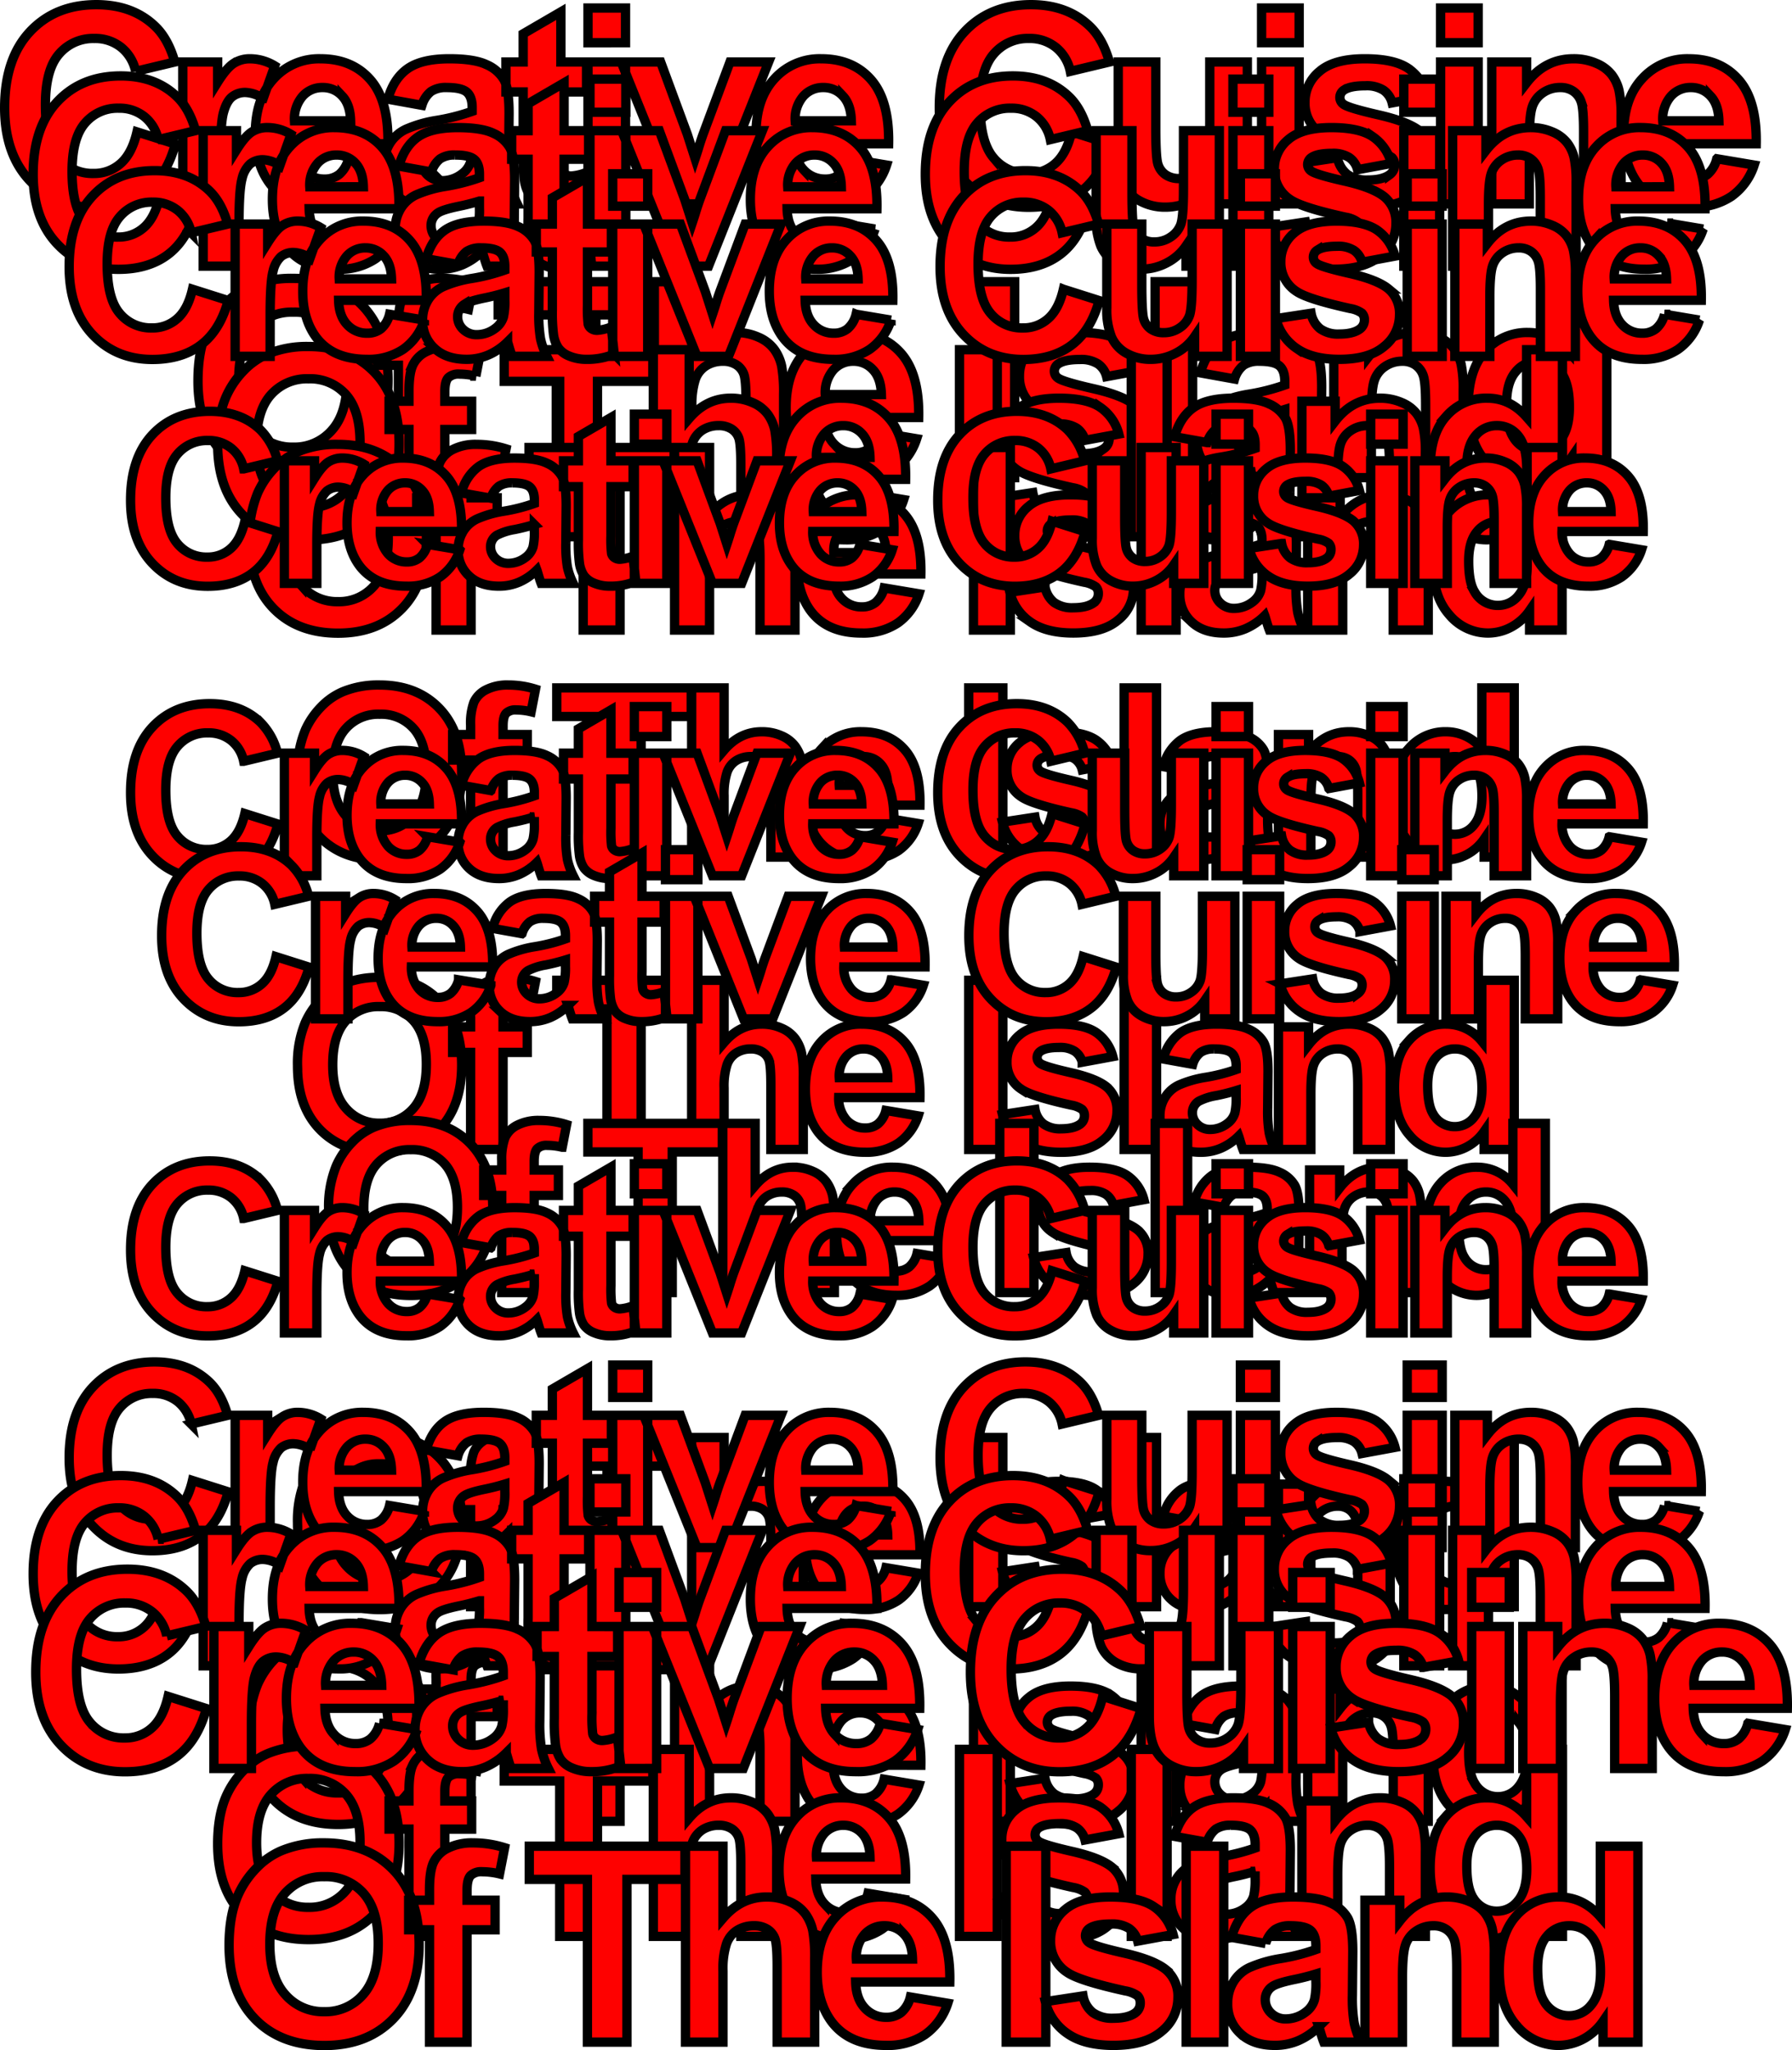 <svg xmlns="http://www.w3.org/2000/svg" width="576.125" height="659.141" viewBox="0 0 576.125 659.141"><g id="character_asset2" transform="translate(2374 -3585.963)"><path id="&#x30D1;&#x30B9;_88637" data-name="&#x30D1;&#x30B9; 88637" d="M-246.96-23.16l12.332,3.91q-2.836,10.313-9.432,15.318T-260.8,1.074q-12.547,0-20.625-8.572T-289.5-30.937q0-15.727,8.121-24.428t21.355-8.7q11.559,0,18.777,6.832,4.3,4.039,6.445,11.6l-12.59,3.008a13.353,13.353,0,0,0-4.662-7.734,13.357,13.357,0,0,0-8.615-2.836,14.333,14.333,0,0,0-11.365,5.027q-4.361,5.027-4.361,16.285,0,11.945,4.3,17.016A13.953,13.953,0,0,0-260.925-9.8,12.74,12.74,0,0,0-252.2-13.02Q-248.55-16.242-246.96-23.16ZM-220.162,0h-12.074V-45.633h11.215v6.488q2.879-4.6,5.178-6.059a9.525,9.525,0,0,1,5.221-1.461,15.325,15.325,0,0,1,7.949,2.277l-3.738,10.527a10.6,10.6,0,0,0-5.672-1.977,6.7,6.7,0,0,0-4.3,1.4q-1.762,1.4-2.771,5.049t-1.01,15.3Zm41.193-14.523,12.031,2.02a19.735,19.735,0,0,1-7.326,10.076,21.522,21.522,0,0,1-12.525,3.459q-11.9,0-17.617-7.777-4.512-6.23-4.512-15.727,0-11.344,5.93-17.768a19.528,19.528,0,0,1,15-6.424q10.184,0,16.07,6.725t5.629,20.6h-30.25q.129,5.371,2.922,8.357a9.139,9.139,0,0,0,6.961,2.986,7.393,7.393,0,0,0,4.77-1.547A9.553,9.553,0,0,0-178.968-14.523Zm.688-12.2q-.129-5.242-2.707-7.971a8.307,8.307,0,0,0-6.273-2.729,8.386,8.386,0,0,0-6.531,2.879,11.14,11.14,0,0,0-2.535,7.82Zm22.932-4.984-10.957-1.977q1.848-6.617,6.359-9.8t13.406-3.18q8.078,0,12.031,1.912a12,12,0,0,1,5.564,4.855q1.611,2.943,1.611,10.807L-127.463-15a48.93,48.93,0,0,0,.58,8.873A25.9,25.9,0,0,0-124.713,0h-11.945q-.473-1.2-1.16-3.566-.3-1.074-.43-1.418a21.768,21.768,0,0,1-6.617,4.512,18.953,18.953,0,0,1-7.52,1.5q-7.047,0-11.107-3.824a12.712,12.712,0,0,1-4.061-9.668,12.978,12.978,0,0,1,1.848-6.9A12.072,12.072,0,0,1-160.527-24a40.466,40.466,0,0,1,9.6-2.814,65.785,65.785,0,0,0,11.73-2.965v-1.2q0-3.48-1.719-4.963t-6.488-1.482a8.64,8.64,0,0,0-5.027,1.268A8.809,8.809,0,0,0-155.349-31.711Zm16.156,9.8a75.472,75.472,0,0,1-7.348,1.848q-5.027,1.074-6.574,2.105a5.036,5.036,0,0,0-2.363,4.254,5.923,5.923,0,0,0,1.891,4.383,6.6,6.6,0,0,0,4.813,1.848,10.457,10.457,0,0,0,6.23-2.148,7.563,7.563,0,0,0,2.879-4,23.842,23.842,0,0,0,.473-5.887Zm36.768-23.719v9.625h-8.25v18.391a45.741,45.741,0,0,0,.236,6.51,2.653,2.653,0,0,0,1.074,1.525,3.407,3.407,0,0,0,2.041.6,15.62,15.62,0,0,0,4.855-1.16l1.031,9.367a24,24,0,0,1-9.539,1.8,15.13,15.13,0,0,1-5.887-1.1A8.591,8.591,0,0,1-120.709-2.9a11.193,11.193,0,0,1-1.7-4.705,58.528,58.528,0,0,1-.387-8.508V-36.008h-5.543v-9.625h5.543V-54.7l12.117-7.047v16.113Zm.459-6.187V-62.992h12.074V-51.82Zm0,51.82V-45.633h12.074V0ZM-72.89,0-91.281-45.633h12.676l8.594,23.289,2.492,7.777q.988-2.965,1.246-3.91.6-1.934,1.289-3.867l8.68-23.289h12.418L-62.019,0Zm54.9-14.523L-5.959-12.5A19.735,19.735,0,0,1-13.285-2.428,21.522,21.522,0,0,1-25.81,1.031q-11.9,0-17.617-7.777-4.512-6.23-4.512-15.727,0-11.344,5.93-17.768a19.528,19.528,0,0,1,15-6.424q10.184,0,16.07,6.725t5.629,20.6h-30.25q.129,5.371,2.922,8.357a9.139,9.139,0,0,0,6.961,2.986,7.393,7.393,0,0,0,4.77-1.547A9.553,9.553,0,0,0-17.99-14.523Zm.688-12.2q-.129-5.242-2.707-7.971a8.307,8.307,0,0,0-6.273-2.729,8.386,8.386,0,0,0-6.531,2.879,11.14,11.14,0,0,0-2.535,7.82ZM53.525-23.16l12.332,3.91Q63.021-8.937,56.426-3.932T39.689,1.074q-12.547,0-20.625-8.572T10.986-30.937q0-15.727,8.121-24.428t21.355-8.7q11.559,0,18.777,6.832,4.3,4.039,6.445,11.6L53.1-42.625a13.353,13.353,0,0,0-4.662-7.734A13.357,13.357,0,0,0,39.818-53.2a14.333,14.333,0,0,0-11.365,5.027q-4.361,5.027-4.361,16.285,0,11.945,4.3,17.016A13.953,13.953,0,0,0,39.56-9.8a12.74,12.74,0,0,0,8.723-3.223Q51.935-16.242,53.525-23.16ZM98.8,0V-6.832a17.588,17.588,0,0,1-6.553,5.758,18.37,18.37,0,0,1-8.572,2.105,16.761,16.761,0,0,1-8.25-2.02A11.922,11.922,0,0,1,70.14-6.66q-1.633-3.652-1.633-10.1V-45.633H80.582v20.969q0,9.625.666,11.795a6.432,6.432,0,0,0,2.428,3.438,7.461,7.461,0,0,0,4.469,1.268,9.5,9.5,0,0,0,5.543-1.7,8.634,8.634,0,0,0,3.352-4.211q.9-2.514.9-12.311v-19.25h12.074V0Zm15.8-51.82V-62.992h12.074V-51.82ZM114.6,0V-45.633h12.074V0Zm12.275-13.02,12.117-1.848a8.879,8.879,0,0,0,3.137,5.35,10.6,10.6,0,0,0,6.617,1.826q4.684,0,7.047-1.719a3.836,3.836,0,0,0,1.59-3.223,3.17,3.17,0,0,0-.859-2.277,9.621,9.621,0,0,0-4.039-1.59q-14.609-3.223-18.52-5.887a11.756,11.756,0,0,1-5.414-10.27,12.656,12.656,0,0,1,4.684-9.969q4.684-4.039,14.523-4.039,9.367,0,13.922,3.051a15.593,15.593,0,0,1,6.273,9.023l-11.387,2.105a7.039,7.039,0,0,0-2.771-4.082,10.134,10.134,0,0,0-5.822-1.418q-4.77,0-6.832,1.332a2.86,2.86,0,0,0-1.375,2.449,2.669,2.669,0,0,0,1.2,2.191q1.633,1.2,11.279,3.395t13.471,5.371a11.163,11.163,0,0,1,3.781,8.98A13.784,13.784,0,0,1,164.257-3.48q-5.242,4.512-15.512,4.512-9.324,0-14.76-3.781A17.421,17.421,0,0,1,126.875-13.02Zm45.275-38.8V-62.992h12.074V-51.82Zm0,51.82V-45.633h12.074V0Zm58.037,0H218.113V-23.289q0-7.391-.773-9.561a6.706,6.706,0,0,0-2.514-3.373,7.184,7.184,0,0,0-4.189-1.2,9.682,9.682,0,0,0-5.629,1.719,8.66,8.66,0,0,0-3.416,4.555q-.924,2.836-.924,10.484V0H188.593V-45.633h11.215v6.7q5.973-7.734,15.039-7.734a18.117,18.117,0,0,1,7.3,1.439,12.24,12.24,0,0,1,5.006,3.674,13.309,13.309,0,0,1,2.363,5.07,37.713,37.713,0,0,1,.666,8.121Zm30.752-14.523L272.97-12.5a19.735,19.735,0,0,1-7.326,10.076,21.522,21.522,0,0,1-12.525,3.459q-11.9,0-17.617-7.777-4.512-6.23-4.512-15.727,0-11.344,5.93-17.768a19.528,19.528,0,0,1,15-6.424q10.184,0,16.07,6.725t5.629,20.6h-30.25q.129,5.371,2.922,8.357a9.139,9.139,0,0,0,6.961,2.986,7.393,7.393,0,0,0,4.77-1.547A9.553,9.553,0,0,0,260.939-14.523Zm.688-12.2q-.129-5.242-2.707-7.971a8.307,8.307,0,0,0-6.273-2.729,8.386,8.386,0,0,0-6.531,2.879,11.14,11.14,0,0,0-2.535,7.82ZM-227.351,56.891q0-9.625,2.879-16.156a29.647,29.647,0,0,1,5.865-8.637,24.524,24.524,0,0,1,8.143-5.672,34.583,34.583,0,0,1,13.578-2.492q13.922,0,22.279,8.637t8.357,24.02q0,15.254-8.293,23.869t-22.172,8.615q-14.051,0-22.344-8.572T-227.351,56.891Zm13.105-.43q0,10.7,4.941,16.221A16.1,16.1,0,0,0-196.757,78.2a15.961,15.961,0,0,0,12.482-5.479q4.877-5.479,4.877-16.436,0-10.828-4.748-16.156A16.065,16.065,0,0,0-196.757,34.8,16.172,16.172,0,0,0-209.433,40.2Q-214.246,45.59-214.246,56.461Zm44.631-14.094h6.7V38.93q0-5.758,1.225-8.594a9.679,9.679,0,0,1,4.512-4.619,17.31,17.31,0,0,1,8.314-1.783,33.609,33.609,0,0,1,10.1,1.547L-140.4,33.9a23.85,23.85,0,0,0-5.543-.687,4.943,4.943,0,0,0-3.76,1.225q-1.139,1.225-1.139,4.705v3.223h9.023v9.5h-9.023V88h-12.074V51.863h-6.7ZM-112.15,88V35.664h-18.691V25.008h50.059V35.664H-99.431V88Zm43.6-62.992v23.16q5.844-6.832,13.965-6.832a17.737,17.737,0,0,1,7.52,1.547,12.288,12.288,0,0,1,5.049,3.953,14.33,14.33,0,0,1,2.32,5.328,47.631,47.631,0,0,1,.623,9.066V88H-51.148V63.895q0-7.176-.687-9.109a5.978,5.978,0,0,0-2.428-3.072,7.808,7.808,0,0,0-4.361-1.139A10,10,0,0,0-64,52.035a8.429,8.429,0,0,0-3.459,4.4,26.3,26.3,0,0,0-1.1,8.7V88H-80.625V25.008ZM-8.322,73.477,3.709,75.5A19.735,19.735,0,0,1-3.617,85.572a21.522,21.522,0,0,1-12.525,3.459q-11.9,0-17.617-7.777-4.512-6.23-4.512-15.727,0-11.344,5.93-17.768a19.528,19.528,0,0,1,15-6.424q10.184,0,16.07,6.725t5.629,20.6H-25.9q.129,5.371,2.922,8.357a9.139,9.139,0,0,0,6.961,2.986,7.393,7.393,0,0,0,4.77-1.547A9.553,9.553,0,0,0-8.322,73.477Zm.687-12.2q-.129-5.242-2.707-7.971a8.307,8.307,0,0,0-6.273-2.729,8.386,8.386,0,0,0-6.531,2.879,11.14,11.14,0,0,0-2.535,7.82ZM22.5,88V25.008H35.221V88ZM35.078,74.98,47.2,73.133a8.879,8.879,0,0,0,3.137,5.35,10.6,10.6,0,0,0,6.617,1.826q4.684,0,7.047-1.719a3.836,3.836,0,0,0,1.59-3.223,3.17,3.17,0,0,0-.859-2.277,9.621,9.621,0,0,0-4.039-1.59q-14.609-3.223-18.52-5.887a11.756,11.756,0,0,1-5.414-10.27,12.656,12.656,0,0,1,4.684-9.969q4.684-4.039,14.523-4.039,9.367,0,13.922,3.051a15.593,15.593,0,0,1,6.273,9.023L64.769,55.516A7.039,7.039,0,0,0,62,51.434a10.134,10.134,0,0,0-5.822-1.418q-4.77,0-6.832,1.332A2.86,2.86,0,0,0,47.969,53.8a2.669,2.669,0,0,0,1.2,2.191q1.633,1.2,11.279,3.395t13.471,5.371a11.163,11.163,0,0,1,3.781,8.98A13.784,13.784,0,0,1,72.461,84.52q-5.242,4.512-15.512,4.512-9.324,0-14.76-3.781A17.421,17.421,0,0,1,35.078,74.98ZM80.353,88V25.008H92.428V88Zm25.553-31.711L94.949,54.313q1.848-6.617,6.359-9.8t13.406-3.18q8.078,0,12.031,1.912A12,12,0,0,1,132.31,48.1q1.611,2.943,1.611,10.807L133.793,73a48.93,48.93,0,0,0,.58,8.873A25.9,25.9,0,0,0,136.543,88H124.6q-.473-1.2-1.16-3.566-.3-1.074-.43-1.418a21.768,21.768,0,0,1-6.617,4.512,18.953,18.953,0,0,1-7.52,1.5q-7.047,0-11.107-3.824A12.712,12.712,0,0,1,93.7,75.539a12.978,12.978,0,0,1,1.848-6.9A12.072,12.072,0,0,1,100.728,64a40.467,40.467,0,0,1,9.6-2.814,65.785,65.785,0,0,0,11.73-2.965v-1.2q0-3.48-1.719-4.963t-6.488-1.482a8.64,8.64,0,0,0-5.027,1.268A8.809,8.809,0,0,0,105.906,56.289Zm16.156,9.8a75.473,75.473,0,0,1-7.348,1.848q-5.027,1.074-6.574,2.105a5.036,5.036,0,0,0-2.363,4.254,5.923,5.923,0,0,0,1.891,4.383,6.6,6.6,0,0,0,4.813,1.848,10.457,10.457,0,0,0,6.23-2.148,7.563,7.563,0,0,0,2.879-4,23.843,23.843,0,0,0,.473-5.887ZM179.412,88H167.338V64.711q0-7.391-.773-9.561a6.706,6.706,0,0,0-2.514-3.373,7.184,7.184,0,0,0-4.189-1.2,9.682,9.682,0,0,0-5.629,1.719,8.66,8.66,0,0,0-3.416,4.555q-.924,2.836-.924,10.484V88H137.818V42.367h11.215v6.7q5.973-7.734,15.039-7.734a18.117,18.117,0,0,1,7.3,1.439,12.24,12.24,0,0,1,5.006,3.674,13.309,13.309,0,0,1,2.363,5.07,37.713,37.713,0,0,1,.666,8.121Zm46.178,0H214.375V81.3a18.119,18.119,0,0,1-6.6,5.822,16.922,16.922,0,0,1-7.67,1.912,17.381,17.381,0,0,1-13.471-6.338q-5.607-6.338-5.607-17.682,0-11.6,5.457-17.639a17.79,17.79,0,0,1,13.793-6.037q7.648,0,13.234,6.359V25.008h12.074ZM193.363,64.2q0,7.3,2.02,10.57a9.125,9.125,0,0,0,8.164,4.727,8.887,8.887,0,0,0,7.09-3.545q2.922-3.545,2.922-10.592,0-7.863-2.836-11.322a8.974,8.974,0,0,0-7.262-3.459,9.072,9.072,0,0,0-7.2,3.416Q193.363,57.406,193.363,64.2Z" transform="translate(-2083 3651.529)" fill="#fe0100" stroke="#000" stroke-width="3"></path><path id="&#x30D1;&#x30B9;_88638" data-name="&#x30D1;&#x30B9; 88638" d="M-235.735-22.107l11.771,3.732q-2.707,9.844-9,14.622t-15.976,4.778q-11.977,0-19.687-8.183t-7.711-22.374q0-15.012,7.752-23.317t20.385-8.306q11.033,0,17.924,6.521,4.1,3.855,6.152,11.074l-12.018,2.871a12.746,12.746,0,0,0-4.45-7.383,12.75,12.75,0,0,0-8.224-2.707,13.681,13.681,0,0,0-10.849,4.8q-4.163,4.8-4.163,15.545,0,11.4,4.1,16.242a13.319,13.319,0,0,0,10.664,4.84,12.161,12.161,0,0,0,8.326-3.076Q-237.252-15.5-235.735-22.107ZM-210.154,0H-221.68V-43.559h10.705v6.193q2.748-4.389,4.942-5.783a9.092,9.092,0,0,1,4.983-1.395,14.628,14.628,0,0,1,7.588,2.174l-3.568,10.049a10.113,10.113,0,0,0-5.414-1.887,6.4,6.4,0,0,0-4.1,1.333,9.112,9.112,0,0,0-2.646,4.819q-.964,3.486-.964,14.6Zm39.321-13.863,11.484,1.928a18.838,18.838,0,0,1-6.993,9.618A20.544,20.544,0,0,1-178.3.984q-11.361,0-16.816-7.424-4.307-5.947-4.307-15.012,0-10.828,5.66-16.96a18.641,18.641,0,0,1,14.314-6.132q9.721,0,15.34,6.419t5.373,19.667h-28.875q.123,5.127,2.789,7.978a8.724,8.724,0,0,0,6.645,2.851,7.057,7.057,0,0,0,4.553-1.477A9.119,9.119,0,0,0-170.833-13.863Zm.656-11.648q-.123-5-2.584-7.608a7.929,7.929,0,0,0-5.988-2.6,8,8,0,0,0-6.234,2.748,10.634,10.634,0,0,0-2.42,7.465Zm21.889-4.758-10.459-1.887q1.764-6.316,6.07-9.352t12.8-3.035q7.711,0,11.484,1.825a11.454,11.454,0,0,1,5.312,4.635q1.538,2.81,1.538,10.315l-.123,13.453a46.706,46.706,0,0,0,.554,8.47A24.722,24.722,0,0,0-119.044,0h-11.4q-.451-1.148-1.107-3.4-.287-1.025-.41-1.354A20.778,20.778,0,0,1-138.28-.451,18.091,18.091,0,0,1-145.458.984q-6.727,0-10.6-3.65a12.134,12.134,0,0,1-3.876-9.229,12.388,12.388,0,0,1,1.764-6.583,11.524,11.524,0,0,1,4.942-4.43,38.627,38.627,0,0,1,9.167-2.687,62.8,62.8,0,0,0,11.2-2.83v-1.148q0-3.322-1.641-4.737t-6.193-1.415a8.248,8.248,0,0,0-4.8,1.21A8.408,8.408,0,0,0-148.288-30.27Zm15.422,9.352a72.042,72.042,0,0,1-7.014,1.764q-4.8,1.025-6.275,2.01a4.807,4.807,0,0,0-2.256,4.061,5.653,5.653,0,0,0,1.8,4.184,6.3,6.3,0,0,0,4.594,1.764,9.981,9.981,0,0,0,5.947-2.051A7.219,7.219,0,0,0-133.317-13a22.759,22.759,0,0,0,.451-5.619Zm35.1-22.641v9.188h-7.875v17.555a43.662,43.662,0,0,0,.226,6.214,2.532,2.532,0,0,0,1.025,1.456,3.252,3.252,0,0,0,1.948.574A14.91,14.91,0,0,0-97.811-9.68l.984,8.941A22.91,22.91,0,0,1-105.932.984a14.442,14.442,0,0,1-5.619-1.046,8.2,8.2,0,0,1-3.671-2.707,10.685,10.685,0,0,1-1.62-4.491,55.867,55.867,0,0,1-.369-8.121v-18.99H-122.5v-9.187h5.291v-8.654l11.566-6.727v15.381Zm.438-5.906V-60.129h11.525v10.664Zm0,49.465V-43.559h11.525V0Zm27.754,0L-87.132-43.559h12.1l8.2,22.23L-64.45-13.9q.943-2.83,1.189-3.732.574-1.846,1.23-3.691l8.285-22.23h11.854L-59.2,0Zm52.4-13.863,11.484,1.928a18.838,18.838,0,0,1-6.993,9.618A20.544,20.544,0,0,1-24.637.984Q-36,.984-41.454-6.439q-4.307-5.947-4.307-15.012,0-10.828,5.66-16.96a18.641,18.641,0,0,1,14.314-6.132q9.721,0,15.34,6.419t5.373,19.667H-33.948q.123,5.127,2.789,7.978a8.724,8.724,0,0,0,6.645,2.851,7.057,7.057,0,0,0,4.553-1.477A9.119,9.119,0,0,0-17.172-13.863Zm.656-11.648q-.123-5-2.584-7.608a7.929,7.929,0,0,0-5.988-2.6,8,8,0,0,0-6.234,2.748,10.634,10.634,0,0,0-2.42,7.465Zm67.609,3.4,11.771,3.732q-2.707,9.844-9,14.622T37.885,1.025q-11.977,0-19.687-8.183T10.487-29.531q0-15.012,7.752-23.317t20.385-8.306q11.033,0,17.924,6.521,4.1,3.855,6.152,11.074L50.682-40.687a12.746,12.746,0,0,0-4.45-7.383,12.75,12.75,0,0,0-8.224-2.707,13.681,13.681,0,0,0-10.849,4.8Q23-41.18,23-30.434q0,11.4,4.1,16.242a13.319,13.319,0,0,0,10.664,4.84,12.161,12.161,0,0,0,8.326-3.076Q49.575-15.5,51.092-22.107ZM94.31,0V-6.521a16.789,16.789,0,0,1-6.255,5.5A17.535,17.535,0,0,1,79.872.984,16,16,0,0,1,72-.943a11.38,11.38,0,0,1-5.045-5.414A24.159,24.159,0,0,1,65.394-16V-43.559H76.919v20.016q0,9.188.636,11.259A6.139,6.139,0,0,0,79.872-9a7.122,7.122,0,0,0,4.266,1.21,9.069,9.069,0,0,0,5.291-1.62,8.241,8.241,0,0,0,3.2-4.02q.861-2.4.861-11.751V-43.559h11.525V0ZM109.39-49.465V-60.129h11.525v10.664ZM109.39,0V-43.559h11.525V0Zm11.717-12.428,11.566-1.764a8.475,8.475,0,0,0,2.994,5.106,10.118,10.118,0,0,0,6.316,1.743q4.471,0,6.727-1.641a3.662,3.662,0,0,0,1.518-3.076,3.026,3.026,0,0,0-.82-2.174,9.183,9.183,0,0,0-3.855-1.518q-13.945-3.076-17.678-5.619a11.222,11.222,0,0,1-5.168-9.8,12.081,12.081,0,0,1,4.471-9.516q4.471-3.855,13.863-3.855,8.941,0,13.289,2.912a14.884,14.884,0,0,1,5.988,8.613l-10.869,2.01a6.719,6.719,0,0,0-2.646-3.9,9.674,9.674,0,0,0-5.558-1.354q-4.553,0-6.521,1.271a2.73,2.73,0,0,0-1.312,2.338,2.547,2.547,0,0,0,1.148,2.092q1.559,1.148,10.767,3.24t12.858,5.127a10.656,10.656,0,0,1,3.609,8.572,13.158,13.158,0,0,1-5,10.295q-5,4.307-14.807,4.307-8.9,0-14.089-3.609A16.63,16.63,0,0,1,121.108-12.428Zm43.217-37.037V-60.129H175.85v10.664Zm0,49.465V-43.559H175.85V0Zm55.4,0H208.2V-22.23q0-7.055-.738-9.126a6.4,6.4,0,0,0-2.4-3.22,6.858,6.858,0,0,0-4-1.148,9.242,9.242,0,0,0-5.373,1.641,8.266,8.266,0,0,0-3.261,4.348q-.882,2.707-.882,10.008V0H180.021V-43.559h10.705v6.4q5.7-7.383,14.355-7.383a17.293,17.293,0,0,1,6.973,1.374,11.683,11.683,0,0,1,4.778,3.507,12.7,12.7,0,0,1,2.256,4.84,36,36,0,0,1,.636,7.752Zm29.354-13.863,11.484,1.928a18.838,18.838,0,0,1-6.993,9.618,20.544,20.544,0,0,1-11.956,3.3q-11.361,0-16.816-7.424-4.307-5.947-4.307-15.012,0-10.828,5.66-16.96a18.641,18.641,0,0,1,14.314-6.132q9.721,0,15.34,6.419t5.373,19.667H232.3q.123,5.127,2.789,7.978a8.724,8.724,0,0,0,6.645,2.851,7.057,7.057,0,0,0,4.553-1.477A9.119,9.119,0,0,0,249.078-13.863Zm.656-11.648q-.123-5-2.584-7.608a7.929,7.929,0,0,0-5.988-2.6,8,8,0,0,0-6.234,2.748,10.634,10.634,0,0,0-2.42,7.465ZM-217.017,57.3q0-9.187,2.748-15.422a28.3,28.3,0,0,1,5.6-8.244,23.409,23.409,0,0,1,7.772-5.414,33.011,33.011,0,0,1,12.961-2.379q13.289,0,21.267,8.244t7.978,22.928q0,14.561-7.916,22.784t-21.164,8.224q-13.412,0-21.328-8.183T-217.017,57.3Zm12.51-.41q0,10.213,4.717,15.483a15.368,15.368,0,0,0,11.977,5.271A15.236,15.236,0,0,0-175.9,72.419q4.655-5.229,4.655-15.688,0-10.336-4.532-15.422a15.335,15.335,0,0,0-12.038-5.086,15.437,15.437,0,0,0-12.1,5.147Q-204.507,46.518-204.507,56.895Zm42.6-13.453h6.4V40.16q0-5.5,1.169-8.2a9.239,9.239,0,0,1,4.307-4.409,16.523,16.523,0,0,1,7.937-1.7,32.081,32.081,0,0,1,9.639,1.477l-1.559,8.039a22.766,22.766,0,0,0-5.291-.656,4.719,4.719,0,0,0-3.589,1.169q-1.087,1.169-1.087,4.491v3.076h8.613v9.064h-8.613V87h-11.525V52.506h-6.4ZM-107.052,87V37.043h-17.842V26.871h47.783V37.043h-17.8V87Zm41.618-60.129V48.979q5.578-6.521,13.33-6.521a16.931,16.931,0,0,1,7.178,1.477,11.73,11.73,0,0,1,4.819,3.773,13.679,13.679,0,0,1,2.215,5.086,45.466,45.466,0,0,1,.595,8.654V87H-48.823V63.99q0-6.85-.656-8.7A5.706,5.706,0,0,0-51.8,52.362a7.453,7.453,0,0,0-4.163-1.087,9.55,9.55,0,0,0-5.127,1.395,8.046,8.046,0,0,0-3.3,4.2,25.108,25.108,0,0,0-1.046,8.306V87H-76.96V26.871ZM-7.944,73.137,3.54,75.064a18.838,18.838,0,0,1-6.993,9.618,20.544,20.544,0,0,1-11.956,3.3q-11.361,0-16.816-7.424-4.307-5.947-4.307-15.012,0-10.828,5.66-16.96a18.641,18.641,0,0,1,14.314-6.132q9.721,0,15.34,6.419T4.156,68.543H-24.719q.123,5.127,2.789,7.978a8.724,8.724,0,0,0,6.645,2.851,7.057,7.057,0,0,0,4.553-1.477A9.119,9.119,0,0,0-7.944,73.137Zm.656-11.648q-.123-5-2.584-7.608a7.929,7.929,0,0,0-5.988-2.6,8,8,0,0,0-6.234,2.748,10.634,10.634,0,0,0-2.42,7.465ZM21.479,87V26.871H33.62V87Zm12-12.428L45.05,72.809a8.475,8.475,0,0,0,2.994,5.106,10.118,10.118,0,0,0,6.316,1.743q4.471,0,6.727-1.641A3.662,3.662,0,0,0,62.6,74.941a3.026,3.026,0,0,0-.82-2.174,9.183,9.183,0,0,0-3.855-1.518q-13.945-3.076-17.678-5.619a11.222,11.222,0,0,1-5.168-9.8,12.081,12.081,0,0,1,4.471-9.516q4.471-3.855,13.863-3.855,8.941,0,13.289,2.912a14.884,14.884,0,0,1,5.988,8.613l-10.869,2.01a6.719,6.719,0,0,0-2.646-3.9,9.674,9.674,0,0,0-5.558-1.354q-4.553,0-6.521,1.271a2.73,2.73,0,0,0-1.312,2.338,2.547,2.547,0,0,0,1.148,2.092Q48.5,57.592,57.7,59.684t12.858,5.127a10.656,10.656,0,0,1,3.609,8.572,13.158,13.158,0,0,1-5,10.295q-5,4.307-14.807,4.307-8.9,0-14.089-3.609A16.63,16.63,0,0,1,33.484,74.572ZM76.7,87V26.871H88.226V87Zm24.391-30.27L90.633,54.844q1.764-6.316,6.07-9.352t12.8-3.035q7.711,0,11.484,1.825a11.454,11.454,0,0,1,5.312,4.635q1.538,2.81,1.538,10.315l-.123,13.453a46.706,46.706,0,0,0,.554,8.47A24.722,24.722,0,0,0,130.336,87h-11.4q-.451-1.148-1.107-3.4-.287-1.025-.41-1.354a20.778,20.778,0,0,1-6.316,4.307,18.091,18.091,0,0,1-7.178,1.436q-6.727,0-10.6-3.65a12.134,12.134,0,0,1-3.876-9.229,12.388,12.388,0,0,1,1.764-6.583,11.524,11.524,0,0,1,4.942-4.43,38.627,38.627,0,0,1,9.167-2.687,62.8,62.8,0,0,0,11.2-2.83V57.428q0-3.322-1.641-4.737t-6.193-1.415a8.248,8.248,0,0,0-4.8,1.21A8.408,8.408,0,0,0,101.092,56.73Zm15.422,9.352a72.042,72.042,0,0,1-7.014,1.764q-4.8,1.025-6.275,2.01a4.807,4.807,0,0,0-2.256,4.061,5.653,5.653,0,0,0,1.8,4.184,6.3,6.3,0,0,0,4.594,1.764,9.981,9.981,0,0,0,5.947-2.051A7.219,7.219,0,0,0,116.063,74a22.759,22.759,0,0,0,.451-5.619ZM171.257,87H159.731V64.77q0-7.055-.738-9.126a6.4,6.4,0,0,0-2.4-3.22,6.858,6.858,0,0,0-4-1.148,9.242,9.242,0,0,0-5.373,1.641,8.266,8.266,0,0,0-3.261,4.348q-.882,2.707-.882,10.008V87H131.554V43.441h10.705v6.4q5.7-7.383,14.355-7.383a17.293,17.293,0,0,1,6.973,1.374,11.683,11.683,0,0,1,4.778,3.507,12.7,12.7,0,0,1,2.256,4.84,36,36,0,0,1,.636,7.752Zm44.079,0H204.63V80.6a17.3,17.3,0,0,1-6.3,5.558,16.153,16.153,0,0,1-7.321,1.825,16.591,16.591,0,0,1-12.858-6.05q-5.353-6.05-5.353-16.878,0-11.074,5.209-16.837a16.982,16.982,0,0,1,13.166-5.763q7.3,0,12.633,6.07V26.871h11.525ZM184.574,64.277q0,6.973,1.928,10.09a8.71,8.71,0,0,0,7.793,4.512,8.483,8.483,0,0,0,6.768-3.384q2.789-3.384,2.789-10.11,0-7.506-2.707-10.808a8.566,8.566,0,0,0-6.932-3.3,8.659,8.659,0,0,0-6.87,3.261Q184.574,57.8,184.574,64.277Z" transform="translate(-2087 3671.529)" fill="#fe0100" stroke="#000" stroke-width="3"></path><path id="&#x30D1;&#x30B9;_88639" data-name="&#x30D1;&#x30B9; 88639" d="M-230.122-21.581l11.491,3.644q-2.643,9.609-8.789,14.274T-243.015,1q-11.691,0-19.219-7.988t-7.527-21.841q0-14.654,7.567-22.762t19.9-8.108q10.771,0,17.5,6.366,4,3.764,6.006,10.811l-11.731,2.8a12.443,12.443,0,0,0-4.344-7.207,12.447,12.447,0,0,0-8.028-2.643,13.356,13.356,0,0,0-10.59,4.685q-4.064,4.685-4.064,15.175,0,11.131,4,15.855a13,13,0,0,0,10.41,4.725,11.872,11.872,0,0,0,8.128-3Q-231.6-15.135-230.122-21.581ZM-205.151,0H-216.4V-42.521h10.45v6.046q2.683-4.284,4.825-5.646a8.876,8.876,0,0,1,4.865-1.361,14.28,14.28,0,0,1,7.407,2.122l-3.483,9.81a9.872,9.872,0,0,0-5.285-1.842,6.245,6.245,0,0,0-4,1.3,8.9,8.9,0,0,0-2.583,4.7q-.941,3.4-.941,14.254Zm38.385-13.533,11.211,1.882a18.389,18.389,0,0,1-6.827,9.389A20.055,20.055,0,0,1-174.053.961q-11.091,0-16.416-7.247-4.2-5.806-4.2-14.654,0-10.57,5.525-16.556a18.2,18.2,0,0,1,13.974-5.986q9.489,0,14.975,6.266t5.245,19.2h-28.187q.12,5,2.723,7.788a8.516,8.516,0,0,0,6.486,2.783,6.889,6.889,0,0,0,4.444-1.441A8.9,8.9,0,0,0-166.766-13.533Zm.641-11.371q-.12-4.885-2.522-7.427a7.74,7.74,0,0,0-5.846-2.542,7.814,7.814,0,0,0-6.086,2.683,10.381,10.381,0,0,0-2.362,7.287Zm21.368-4.645-10.21-1.842q1.722-6.166,5.926-9.129t12.492-2.963q7.527,0,11.211,1.782a11.182,11.182,0,0,1,5.185,4.524q1.5,2.743,1.5,10.07l-.12,13.133a45.594,45.594,0,0,0,.541,8.268A24.133,24.133,0,0,0-116.209,0H-127.34q-.44-1.121-1.081-3.323-.28-1-.4-1.321a20.284,20.284,0,0,1-6.166,4.2,17.66,17.66,0,0,1-7.007,1.4q-6.566,0-10.35-3.563a11.845,11.845,0,0,1-3.784-9.009,12.093,12.093,0,0,1,1.722-6.426,11.249,11.249,0,0,1,4.825-4.324,37.707,37.707,0,0,1,8.949-2.623A61.3,61.3,0,0,0-129.7-27.747v-1.121q0-3.243-1.6-4.625t-6.046-1.381a8.051,8.051,0,0,0-4.685,1.181A8.208,8.208,0,0,0-144.757-29.549ZM-129.7-20.42a70.326,70.326,0,0,1-6.847,1.722q-4.685,1-6.126,1.962a4.692,4.692,0,0,0-2.2,3.964,5.519,5.519,0,0,0,1.762,4.084,6.151,6.151,0,0,0,4.484,1.722,9.744,9.744,0,0,0,5.806-2,7.047,7.047,0,0,0,2.683-3.724,22.217,22.217,0,0,0,.44-5.485Zm34.261-22.1v8.969h-7.688v17.137a42.622,42.622,0,0,0,.22,6.066,2.472,2.472,0,0,0,1,1.421,3.175,3.175,0,0,0,1.9.561,14.555,14.555,0,0,0,4.524-1.081l.961,8.729A22.365,22.365,0,0,1-103.41.961,14.1,14.1,0,0,1-108.9-.06,8.005,8.005,0,0,1-112.479-2.7a10.43,10.43,0,0,1-1.582-4.384,54.537,54.537,0,0,1-.36-7.928V-33.553h-5.165v-8.969h5.165V-50.97l11.291-6.566v15.015Zm.428-5.766V-58.7h11.251v10.41Zm0,48.287V-42.521h11.251V0Zm27.094,0L-85.057-42.521h11.812l8.008,21.7,2.322,7.247q.921-2.763,1.161-3.644.561-1.8,1.2-3.6l8.088-21.7h11.571L-57.791,0Zm51.157-13.533,11.211,1.882a18.389,18.389,0,0,1-6.827,9.389A20.055,20.055,0,0,1-24.051.961q-11.091,0-16.416-7.247-4.2-5.806-4.2-14.654,0-10.57,5.525-16.556a18.2,18.2,0,0,1,13.974-5.986q9.489,0,14.975,6.266t5.245,19.2H-33.14q.12,5,2.723,7.788a8.516,8.516,0,0,0,6.486,2.783,6.889,6.889,0,0,0,4.444-1.441A8.9,8.9,0,0,0-16.764-13.533Zm.641-11.371q-.12-4.885-2.522-7.427a7.74,7.74,0,0,0-5.846-2.542,7.814,7.814,0,0,0-6.086,2.683A10.381,10.381,0,0,0-32.939-24.9Zm66,3.323,11.491,3.644Q58.724-8.328,52.578-3.664T36.983,1Q25.292,1,17.765-6.987T10.237-28.828q0-14.654,7.567-22.762T37.7-59.7q10.771,0,17.5,6.366,4,3.764,6.006,10.811l-11.731,2.8a12.443,12.443,0,0,0-4.344-7.207A12.447,12.447,0,0,0,37.1-49.568a13.356,13.356,0,0,0-10.59,4.685Q22.449-40.2,22.449-29.709q0,11.131,4,15.855a13,13,0,0,0,10.41,4.725,11.872,11.872,0,0,0,8.128-3Q48.394-15.135,49.876-21.581ZM92.064,0V-6.366A16.389,16.389,0,0,1,85.958-1,17.117,17.117,0,0,1,77.97.961,15.618,15.618,0,0,1,70.283-.921a11.109,11.109,0,0,1-4.925-5.285,23.584,23.584,0,0,1-1.521-9.409V-42.521H75.088v19.539q0,8.969.621,10.991a5.993,5.993,0,0,0,2.262,3.2,6.952,6.952,0,0,0,4.164,1.181A8.853,8.853,0,0,0,87.3-9.189a8.045,8.045,0,0,0,3.123-3.924q.841-2.342.841-11.471V-42.521h11.251V0Zm14.722-48.287V-58.7h11.251v10.41Zm0,48.287V-42.521h11.251V0Zm11.438-12.132,11.291-1.722a8.273,8.273,0,0,0,2.923,4.985,9.877,9.877,0,0,0,6.166,1.7q4.364,0,6.566-1.6a3.575,3.575,0,0,0,1.481-3,2.954,2.954,0,0,0-.8-2.122,8.965,8.965,0,0,0-3.764-1.481q-13.613-3-17.257-5.485a10.955,10.955,0,0,1-5.045-9.569,11.793,11.793,0,0,1,4.364-9.289q4.364-3.764,13.533-3.764,8.729,0,12.973,2.843a14.53,14.53,0,0,1,5.846,8.408l-10.61,1.962a6.56,6.56,0,0,0-2.583-3.8,9.444,9.444,0,0,0-5.425-1.321q-4.444,0-6.366,1.241a2.665,2.665,0,0,0-1.281,2.282,2.487,2.487,0,0,0,1.121,2.042q1.521,1.121,10.51,3.163t12.552,5a10.4,10.4,0,0,1,3.523,8.368,12.844,12.844,0,0,1-4.885,10.05Q148.173.961,138.6.961q-8.688,0-13.753-3.523A16.234,16.234,0,0,1,118.224-12.132Zm42.188-36.155V-58.7h11.251v10.41Zm0,48.287V-42.521h11.251V0Zm54.08,0H203.241V-21.7q0-6.887-.721-8.909a6.248,6.248,0,0,0-2.342-3.143,6.694,6.694,0,0,0-3.9-1.121,9.022,9.022,0,0,0-5.245,1.6,8.069,8.069,0,0,0-3.183,4.244q-.861,2.643-.861,9.77V0H175.735V-42.521h10.45v6.246q5.565-7.207,14.014-7.207a16.882,16.882,0,0,1,6.807,1.341,11.405,11.405,0,0,1,4.665,3.423,12.4,12.4,0,0,1,2.2,4.725,35.141,35.141,0,0,1,.621,7.567Zm28.655-13.533,11.211,1.882a18.389,18.389,0,0,1-6.827,9.389A20.055,20.055,0,0,1,235.861.961q-11.091,0-16.416-7.247-4.2-5.806-4.2-14.654,0-10.57,5.525-16.556a18.2,18.2,0,0,1,13.974-5.986q9.489,0,14.975,6.266t5.245,19.2H226.772q.12,5,2.723,7.788a8.516,8.516,0,0,0,6.486,2.783,6.889,6.889,0,0,0,4.444-1.441A8.9,8.9,0,0,0,243.148-13.533Zm.641-11.371q-.12-4.885-2.522-7.427a7.74,7.74,0,0,0-5.846-2.542,7.814,7.814,0,0,0-6.086,2.683,10.381,10.381,0,0,0-2.362,7.287ZM-211.85,59.012a37.331,37.331,0,0,1,2.683-15.055,27.625,27.625,0,0,1,5.465-8.048,22.852,22.852,0,0,1,7.587-5.285A32.225,32.225,0,0,1-183.462,28.3q12.973,0,20.76,8.048t7.788,22.382q0,14.214-7.728,22.242T-183.3,89q-13.093,0-20.82-7.988T-211.85,59.012Zm12.212-.4q0,9.97,4.6,15.115a15,15,0,0,0,11.691,5.145,14.873,14.873,0,0,0,11.631-5.1q4.544-5.1,4.544-15.315,0-10.09-4.424-15.055a14.97,14.97,0,0,0-11.751-4.965,15.069,15.069,0,0,0-11.812,5.025Q-199.638,48.481-199.638,58.611Zm41.588-13.133h6.246v-3.2a21.279,21.279,0,0,1,1.141-8.008,9.019,9.019,0,0,1,4.2-4.3,16.129,16.129,0,0,1,7.748-1.662,31.317,31.317,0,0,1,9.409,1.441l-1.521,7.848a22.224,22.224,0,0,0-5.165-.641,4.606,4.606,0,0,0-3.5,1.141q-1.061,1.141-1.061,4.384v3h8.408v8.849h-8.408V88H-151.8V54.327h-6.246ZM-104.5,88V39.232h-17.417V29.3h46.646v9.93H-92.652V88Zm40.627-58.7V50.884q5.445-6.366,13.013-6.366a16.528,16.528,0,0,1,7.007,1.441,11.45,11.45,0,0,1,4.7,3.684,13.353,13.353,0,0,1,2.162,4.965,44.384,44.384,0,0,1,.581,8.448V88H-47.661V65.538q0-6.687-.641-8.488a5.57,5.57,0,0,0-2.262-2.863,7.276,7.276,0,0,0-4.064-1.061,9.323,9.323,0,0,0-5,1.361,7.855,7.855,0,0,0-3.223,4.1A24.51,24.51,0,0,0-63.877,66.7V88H-75.128V29.3ZM-7.755,74.467,3.456,76.349A18.389,18.389,0,0,1-3.37,85.738a20.055,20.055,0,0,1-11.671,3.223q-11.091,0-16.416-7.247-4.2-5.806-4.2-14.654,0-10.57,5.525-16.556a18.2,18.2,0,0,1,13.974-5.986q9.489,0,14.975,6.266t5.245,19.2H-24.131q.12,5,2.723,7.788a8.516,8.516,0,0,0,6.486,2.783,6.889,6.889,0,0,0,4.444-1.441A8.9,8.9,0,0,0-7.755,74.467ZM-7.114,63.1q-.12-4.885-2.522-7.427a7.74,7.74,0,0,0-5.846-2.542,7.814,7.814,0,0,0-6.086,2.683A10.381,10.381,0,0,0-23.931,63.1ZM20.968,88V29.3H32.819V88ZM32.686,75.868l11.291-1.722A8.273,8.273,0,0,0,46.9,79.131a9.877,9.877,0,0,0,6.166,1.7q4.364,0,6.566-1.6a3.575,3.575,0,0,0,1.481-3,2.954,2.954,0,0,0-.8-2.122,8.965,8.965,0,0,0-3.764-1.481q-13.613-3-17.257-5.485a10.955,10.955,0,0,1-5.045-9.569,11.793,11.793,0,0,1,4.364-9.289q4.364-3.764,13.533-3.764,8.729,0,12.973,2.843a14.53,14.53,0,0,1,5.846,8.408L60.353,57.73a6.559,6.559,0,0,0-2.583-3.8,9.444,9.444,0,0,0-5.425-1.321q-4.444,0-6.366,1.241A2.665,2.665,0,0,0,44.7,56.129a2.487,2.487,0,0,0,1.121,2.042q1.521,1.121,10.51,3.163t12.552,5a10.4,10.4,0,0,1,3.523,8.368,12.844,12.844,0,0,1-4.885,10.05q-4.885,4.2-14.454,4.2-8.688,0-13.753-3.523A16.234,16.234,0,0,1,32.686,75.868ZM74.875,88V29.3H86.126V88Zm23.81-29.549-10.21-1.842Q90.2,50.443,94.4,47.48t12.492-2.963q7.527,0,11.211,1.782a11.182,11.182,0,0,1,5.185,4.524q1.5,2.743,1.5,10.07l-.12,13.133a45.594,45.594,0,0,0,.541,8.268A24.133,24.133,0,0,0,127.233,88H116.1q-.44-1.121-1.081-3.323-.28-1-.4-1.321a20.284,20.284,0,0,1-6.166,4.2,17.66,17.66,0,0,1-7.007,1.4q-6.566,0-10.35-3.563a11.845,11.845,0,0,1-3.784-9.009,12.093,12.093,0,0,1,1.722-6.426,11.249,11.249,0,0,1,4.825-4.324,37.708,37.708,0,0,1,8.949-2.623,61.3,61.3,0,0,0,10.931-2.763V59.132q0-3.243-1.6-4.625t-6.046-1.381a8.051,8.051,0,0,0-4.685,1.181A8.208,8.208,0,0,0,98.685,58.451ZM113.74,67.58a70.327,70.327,0,0,1-6.847,1.722q-4.685,1-6.126,1.962a4.692,4.692,0,0,0-2.2,3.964,5.519,5.519,0,0,0,1.762,4.084,6.151,6.151,0,0,0,4.484,1.722,9.744,9.744,0,0,0,5.806-2,7.047,7.047,0,0,0,2.683-3.724,22.217,22.217,0,0,0,.44-5.485ZM167.179,88H155.928V66.3q0-6.887-.721-8.909a6.248,6.248,0,0,0-2.342-3.143,6.694,6.694,0,0,0-3.9-1.121,9.022,9.022,0,0,0-5.245,1.6,8.069,8.069,0,0,0-3.183,4.244q-.861,2.643-.861,9.77V88H128.421V45.479h10.45v6.246q5.565-7.207,14.014-7.207a16.882,16.882,0,0,1,6.807,1.341,11.405,11.405,0,0,1,4.665,3.423,12.4,12.4,0,0,1,2.2,4.725,35.141,35.141,0,0,1,.621,7.567Zm43.029,0h-10.45V81.754a16.884,16.884,0,0,1-6.146,5.425,15.768,15.768,0,0,1-7.147,1.782,16.2,16.2,0,0,1-12.552-5.906q-5.225-5.906-5.225-16.476,0-10.811,5.085-16.436a16.577,16.577,0,0,1,12.853-5.625q7.127,0,12.332,5.926V29.3h11.251ZM180.179,65.818q0,6.807,1.882,9.85a8.5,8.5,0,0,0,7.607,4.4,8.281,8.281,0,0,0,6.606-3.3Q199,73.466,199,66.9q0-7.327-2.643-10.55a8.362,8.362,0,0,0-6.767-3.223,8.453,8.453,0,0,0-6.707,3.183Q180.179,59.492,180.179,65.818Z" transform="translate(-2082 3700.529)" fill="#fe0100" stroke="#000" stroke-width="3"></path><path id="&#x30D1;&#x30B9;_88640" data-name="&#x30D1;&#x30B9; 88640" d="M-213.284-20l10.65,3.377q-2.449,8.906-8.146,13.229T-225.233.928q-10.836,0-17.812-7.4t-6.977-20.243q0-13.582,7.014-21.1t18.443-7.515q9.982,0,16.217,5.9a21.459,21.459,0,0,1,5.566,10.02l-10.873,2.6a11.532,11.532,0,0,0-4.026-6.68,11.536,11.536,0,0,0-7.44-2.449,12.378,12.378,0,0,0-9.815,4.342q-3.767,4.342-3.767,14.064,0,10.316,3.711,14.7a12.05,12.05,0,0,0,9.648,4.379,11,11,0,0,0,7.533-2.783Q-214.657-14.027-213.284-20ZM-190.14,0h-10.428V-39.41h9.686v5.6q2.486-3.971,4.472-5.232A8.226,8.226,0,0,1-181.9-40.3a13.235,13.235,0,0,1,6.865,1.967l-3.229,9.092a9.15,9.15,0,0,0-4.9-1.707,5.788,5.788,0,0,0-3.711,1.206,8.244,8.244,0,0,0-2.394,4.36q-.872,3.154-.872,13.211Zm35.576-12.543,10.391,1.744A17.044,17.044,0,0,1-150.5-2.1,18.587,18.587,0,0,1-161.317.891q-10.279,0-15.215-6.717-3.9-5.381-3.9-13.582,0-9.8,5.121-15.345A16.865,16.865,0,0,1-162.356-40.3q8.795,0,13.879,5.808t4.861,17.794h-26.125a10.55,10.55,0,0,0,2.523,7.218A7.893,7.893,0,0,0-161.206-6.9a6.385,6.385,0,0,0,4.119-1.336A8.25,8.25,0,0,0-154.564-12.543Zm.594-10.539q-.111-4.527-2.338-6.884a7.174,7.174,0,0,0-5.418-2.356,7.243,7.243,0,0,0-5.641,2.486,9.621,9.621,0,0,0-2.189,6.754Zm19.8-4.3-9.463-1.707a14.739,14.739,0,0,1,5.492-8.461q3.9-2.746,11.578-2.746,6.977,0,10.391,1.651a10.363,10.363,0,0,1,4.806,4.193q1.392,2.542,1.392,9.333l-.111,12.172a42.258,42.258,0,0,0,.5,7.663A22.367,22.367,0,0,0-107.706,0h-10.316q-.408-1.039-1-3.08-.26-.928-.371-1.225a18.8,18.8,0,0,1-5.715,3.9A16.368,16.368,0,0,1-131.6.891q-6.086,0-9.593-3.3a10.978,10.978,0,0,1-3.507-8.35,11.208,11.208,0,0,1,1.6-5.956,10.426,10.426,0,0,1,4.472-4.008,34.948,34.948,0,0,1,8.294-2.431,56.815,56.815,0,0,0,10.131-2.561v-1.039q0-3.006-1.484-4.286t-5.6-1.28a7.462,7.462,0,0,0-4.342,1.095A7.608,7.608,0,0,0-134.165-27.387Zm13.953,8.461a65.181,65.181,0,0,1-6.346,1.6,19.114,19.114,0,0,0-5.678,1.818,4.349,4.349,0,0,0-2.041,3.674,5.115,5.115,0,0,0,1.633,3.785,5.7,5.7,0,0,0,4.156,1.6,9.031,9.031,0,0,0,5.381-1.855,6.532,6.532,0,0,0,2.486-3.451,20.592,20.592,0,0,0,.408-5.084ZM-88.458-39.41V-31.1h-7.125v15.883a39.5,39.5,0,0,0,.2,5.622,2.291,2.291,0,0,0,.928,1.317,2.943,2.943,0,0,0,1.763.52,13.49,13.49,0,0,0,4.193-1l.891,8.09A20.729,20.729,0,0,1-95.843.891a13.067,13.067,0,0,1-5.084-.946A7.42,7.42,0,0,1-104.248-2.5a9.667,9.667,0,0,1-1.466-4.063,50.547,50.547,0,0,1-.334-7.348V-31.1h-4.787V-39.41h4.787v-7.83l10.465-6.086V-39.41Zm.4-5.344V-54.4h10.428v9.648Zm0,44.754V-39.41h10.428V0Zm25.111,0L-78.834-39.41h10.947L-60.465-19.3l2.152,6.717q.854-2.561,1.076-3.377.52-1.67,1.113-3.34l7.5-20.113H-37.9L-53.562,0Zm47.414-12.543L-5.146-10.8a17.044,17.044,0,0,1-6.327,8.7A18.587,18.587,0,0,1-22.291.891q-10.279,0-15.215-6.717-3.9-5.381-3.9-13.582,0-9.8,5.121-15.345A16.865,16.865,0,0,1-23.33-40.3q8.795,0,13.879,5.808T-4.59-16.7H-30.715a10.55,10.55,0,0,0,2.523,7.218A7.893,7.893,0,0,0-22.18-6.9,6.385,6.385,0,0,0-18.06-8.238,8.25,8.25,0,0,0-15.537-12.543Zm.594-10.539q-.111-4.527-2.338-6.884A7.174,7.174,0,0,0-22.7-32.322a7.243,7.243,0,0,0-5.641,2.486,9.621,9.621,0,0,0-2.189,6.754ZM46.226-20l10.65,3.377Q54.428-7.719,48.731-3.4T34.277.928q-10.836,0-17.813-7.4T9.488-26.719q0-13.582,7.014-21.1T34.945-55.33q9.982,0,16.217,5.9a21.458,21.458,0,0,1,5.566,10.02l-10.873,2.6a11.532,11.532,0,0,0-4.026-6.68,11.536,11.536,0,0,0-7.44-2.449A12.378,12.378,0,0,0,24.573-41.6q-3.767,4.342-3.767,14.064,0,10.316,3.711,14.7a12.05,12.05,0,0,0,9.648,4.379A11,11,0,0,0,41.7-11.244Q44.853-14.027,46.226-20Zm39.1,20V-5.9A15.19,15.19,0,0,1,79.669-.928a15.865,15.865,0,0,1-7.4,1.818A14.475,14.475,0,0,1,65.14-.854a10.3,10.3,0,0,1-4.564-4.9,21.858,21.858,0,0,1-1.41-8.721V-39.41H69.593V-21.3q0,8.313.575,10.187a5.555,5.555,0,0,0,2.1,2.969,6.444,6.444,0,0,0,3.859,1.095,8.205,8.205,0,0,0,4.787-1.466,7.457,7.457,0,0,0,2.895-3.637q.779-2.171.779-10.632V-39.41H95.013V0ZM98.972-44.754V-54.4H109.4v9.648ZM98.972,0V-39.41H109.4V0Zm10.6-11.244,10.465-1.6a7.668,7.668,0,0,0,2.709,4.62,9.154,9.154,0,0,0,5.715,1.577q4.045,0,6.086-1.484a3.313,3.313,0,0,0,1.373-2.783,2.738,2.738,0,0,0-.742-1.967,8.309,8.309,0,0,0-3.488-1.373q-12.617-2.783-15.994-5.084a10.153,10.153,0,0,1-4.676-8.869,10.931,10.931,0,0,1,4.045-8.609q4.045-3.488,12.543-3.488,8.09,0,12.023,2.635a13.466,13.466,0,0,1,5.418,7.793l-9.834,1.818a6.08,6.08,0,0,0-2.394-3.525,8.753,8.753,0,0,0-5.028-1.225q-4.119,0-5.9,1.15a2.47,2.47,0,0,0-1.187,2.115,2.3,2.3,0,0,0,1.039,1.893q1.41,1.039,9.741,2.932t11.634,4.639a9.641,9.641,0,0,1,3.266,7.756,11.9,11.9,0,0,1-4.527,9.314q-4.527,3.9-13.4,3.9-8.053,0-12.747-3.266A15.046,15.046,0,0,1,109.574-11.244Zm39.1-33.51V-54.4H159.1v9.648Zm0,44.754V-39.41H159.1V0ZM198.8,0H188.37V-20.113q0-6.383-.668-8.257a5.791,5.791,0,0,0-2.171-2.913,6.2,6.2,0,0,0-3.618-1.039,8.361,8.361,0,0,0-4.861,1.484A7.479,7.479,0,0,0,174.1-26.9q-.8,2.449-.8,9.055V0H162.876V-39.41h9.686v5.789q5.158-6.68,12.988-6.68a15.646,15.646,0,0,1,6.309,1.243,10.571,10.571,0,0,1,4.323,3.173,11.494,11.494,0,0,1,2.041,4.379,32.57,32.57,0,0,1,.575,7.014Zm26.558-12.543L235.747-10.8a17.044,17.044,0,0,1-6.327,8.7A18.587,18.587,0,0,1,218.6.891q-10.279,0-15.215-6.717-3.9-5.381-3.9-13.582,0-9.8,5.121-15.345A16.865,16.865,0,0,1,217.563-40.3q8.795,0,13.879,5.808T236.3-16.7H210.179A10.55,10.55,0,0,0,212.7-9.481,7.893,7.893,0,0,0,218.714-6.9a6.385,6.385,0,0,0,4.119-1.336A8.25,8.25,0,0,0,225.356-12.543Zm.594-10.539q-.111-4.527-2.338-6.884a7.174,7.174,0,0,0-5.418-2.356,7.243,7.243,0,0,0-5.641,2.486,9.621,9.621,0,0,0-2.189,6.754Zm-422.3,84.215a34.6,34.6,0,0,1,2.486-13.953,25.6,25.6,0,0,1,5.065-7.459,21.18,21.18,0,0,1,7.032-4.9,29.867,29.867,0,0,1,11.727-2.152q12.023,0,19.241,7.459t7.218,20.744q0,13.174-7.162,20.614t-19.148,7.44q-12.135,0-19.3-7.4T-196.349,61.133Zm11.318-.371q0,9.24,4.268,14.009a13.9,13.9,0,0,0,10.836,4.769,13.785,13.785,0,0,0,10.78-4.731q4.212-4.731,4.212-14.194,0-9.352-4.1-13.953a13.875,13.875,0,0,0-10.892-4.6,13.966,13.966,0,0,0-10.947,4.657Q-185.03,51.373-185.03,60.762Zm38.545-12.172h5.789V45.621a19.722,19.722,0,0,1,1.058-7.422,8.359,8.359,0,0,1,3.9-3.989,14.949,14.949,0,0,1,7.181-1.54,29.026,29.026,0,0,1,8.721,1.336l-1.41,7.273a20.6,20.6,0,0,0-4.787-.594,4.269,4.269,0,0,0-3.247,1.058q-.983,1.058-.983,4.063V48.59h7.793v8.2h-7.793V88H-140.7V56.791h-5.789ZM-96.857,88V42.8H-113V33.6h43.232v9.2H-85.873V88ZM-59.2,33.6v20q5.047-5.9,12.061-5.9a15.318,15.318,0,0,1,6.494,1.336,10.612,10.612,0,0,1,4.36,3.414,12.376,12.376,0,0,1,2,4.6,41.136,41.136,0,0,1,.538,7.83V88H-44.174V67.182q0-6.2-.594-7.867a5.163,5.163,0,0,0-2.1-2.653,6.743,6.743,0,0,0-3.767-.983,8.64,8.64,0,0,0-4.639,1.262,7.28,7.28,0,0,0-2.987,3.8,22.717,22.717,0,0,0-.946,7.515V88H-69.631V33.6ZM-7.187,75.457,3.2,77.2a17.044,17.044,0,0,1-6.327,8.7,18.587,18.587,0,0,1-10.817,2.987q-10.279,0-15.215-6.717-3.9-5.381-3.9-13.582,0-9.8,5.121-15.345A16.865,16.865,0,0,1-14.98,47.7q8.795,0,13.879,5.808T3.76,71.3H-22.365a10.55,10.55,0,0,0,2.523,7.218A7.893,7.893,0,0,0-13.83,81.1a6.385,6.385,0,0,0,4.119-1.336A8.25,8.25,0,0,0-7.187,75.457Zm.594-10.539q-.111-4.527-2.338-6.884a7.174,7.174,0,0,0-5.418-2.356,7.243,7.243,0,0,0-5.641,2.486,9.621,9.621,0,0,0-2.189,6.754ZM19.433,88V33.6H30.418V88ZM30.295,76.756l10.465-1.6a7.668,7.668,0,0,0,2.709,4.62,9.154,9.154,0,0,0,5.715,1.577q4.045,0,6.086-1.484a3.313,3.313,0,0,0,1.373-2.783,2.738,2.738,0,0,0-.742-1.967,8.309,8.309,0,0,0-3.488-1.373q-12.617-2.783-15.994-5.084A10.153,10.153,0,0,1,31.742,59.8a10.931,10.931,0,0,1,4.045-8.609Q39.832,47.7,48.33,47.7q8.09,0,12.023,2.635a13.466,13.466,0,0,1,5.418,7.793l-9.834,1.818a6.08,6.08,0,0,0-2.394-3.525A8.753,8.753,0,0,0,48.515,55.2q-4.119,0-5.9,1.15a2.47,2.47,0,0,0-1.187,2.115,2.3,2.3,0,0,0,1.039,1.893q1.41,1.039,9.741,2.932t11.634,4.639a9.641,9.641,0,0,1,3.266,7.756,11.9,11.9,0,0,1-4.527,9.314q-4.527,3.9-13.4,3.9-8.053,0-12.747-3.266A15.046,15.046,0,0,1,30.295,76.756ZM69.4,88V33.6H79.824V88ZM91.464,60.613,82,58.906a14.739,14.739,0,0,1,5.492-8.461Q91.39,47.7,99.072,47.7q6.977,0,10.391,1.651a10.363,10.363,0,0,1,4.806,4.193q1.392,2.542,1.392,9.333l-.111,12.172a42.258,42.258,0,0,0,.5,7.663A22.367,22.367,0,0,0,117.923,88H107.607q-.408-1.039-1-3.08-.26-.928-.371-1.225a18.8,18.8,0,0,1-5.715,3.9,16.368,16.368,0,0,1-6.494,1.3q-6.086,0-9.593-3.3a10.978,10.978,0,0,1-3.507-8.35,11.208,11.208,0,0,1,1.6-5.956,10.426,10.426,0,0,1,4.472-4.008,34.949,34.949,0,0,1,8.294-2.431,56.814,56.814,0,0,0,10.131-2.561V61.244q0-3.006-1.484-4.286t-5.6-1.28a7.462,7.462,0,0,0-4.342,1.095A7.608,7.608,0,0,0,91.464,60.613Zm13.953,8.461a65.181,65.181,0,0,1-6.346,1.6,19.114,19.114,0,0,0-5.678,1.818,4.349,4.349,0,0,0-2.041,3.674,5.115,5.115,0,0,0,1.633,3.785,5.7,5.7,0,0,0,4.156,1.6,9.031,9.031,0,0,0,5.381-1.855,6.532,6.532,0,0,0,2.486-3.451,20.592,20.592,0,0,0,.408-5.084ZM154.947,88H144.519V67.887q0-6.383-.668-8.257a5.791,5.791,0,0,0-2.171-2.913,6.2,6.2,0,0,0-3.618-1.039,8.361,8.361,0,0,0-4.861,1.484,7.479,7.479,0,0,0-2.95,3.934q-.8,2.449-.8,9.055V88H119.025V48.59h9.686v5.789q5.158-6.68,12.988-6.68a15.646,15.646,0,0,1,6.309,1.243,10.571,10.571,0,0,1,4.323,3.173,11.494,11.494,0,0,1,2.041,4.379,32.57,32.57,0,0,1,.575,7.014Zm39.881,0h-9.686V82.211a15.648,15.648,0,0,1-5.7,5.028,14.615,14.615,0,0,1-6.624,1.651,15.011,15.011,0,0,1-11.634-5.474q-4.843-5.474-4.843-15.271,0-10.02,4.713-15.233A15.364,15.364,0,0,1,172.97,47.7a14.755,14.755,0,0,1,11.43,5.492V33.6h10.428ZM167,67.441q0,6.309,1.744,9.129a7.88,7.88,0,0,0,7.051,4.082,7.675,7.675,0,0,0,6.123-3.062q2.523-3.062,2.523-9.147,0-6.791-2.449-9.778a7.75,7.75,0,0,0-6.271-2.987,7.835,7.835,0,0,0-6.216,2.95Q167,61.578,167,67.441Z" transform="translate(-2082 3773.529)" fill="#fe0100" stroke="#000" stroke-width="3"></path><path id="&#x30D1;&#x30B9;_88641" data-name="&#x30D1;&#x30B9; 88641" d="M-213.284-20l10.65,3.377q-2.449,8.906-8.146,13.229T-225.233.928q-10.836,0-17.812-7.4t-6.977-20.243q0-13.582,7.014-21.1t18.443-7.515q9.982,0,16.217,5.9a21.459,21.459,0,0,1,5.566,10.02l-10.873,2.6a11.532,11.532,0,0,0-4.026-6.68,11.536,11.536,0,0,0-7.44-2.449,12.378,12.378,0,0,0-9.815,4.342q-3.767,4.342-3.767,14.064,0,10.316,3.711,14.7a12.05,12.05,0,0,0,9.648,4.379,11,11,0,0,0,7.533-2.783Q-214.657-14.027-213.284-20ZM-190.14,0h-10.428V-39.41h9.686v5.6q2.486-3.971,4.472-5.232A8.226,8.226,0,0,1-181.9-40.3a13.235,13.235,0,0,1,6.865,1.967l-3.229,9.092a9.15,9.15,0,0,0-4.9-1.707,5.788,5.788,0,0,0-3.711,1.206,8.244,8.244,0,0,0-2.394,4.36q-.872,3.154-.872,13.211Zm35.576-12.543,10.391,1.744A17.044,17.044,0,0,1-150.5-2.1,18.587,18.587,0,0,1-161.317.891q-10.279,0-15.215-6.717-3.9-5.381-3.9-13.582,0-9.8,5.121-15.345A16.865,16.865,0,0,1-162.356-40.3q8.795,0,13.879,5.808t4.861,17.794h-26.125a10.55,10.55,0,0,0,2.523,7.218A7.893,7.893,0,0,0-161.206-6.9a6.385,6.385,0,0,0,4.119-1.336A8.25,8.25,0,0,0-154.564-12.543Zm.594-10.539q-.111-4.527-2.338-6.884a7.174,7.174,0,0,0-5.418-2.356,7.243,7.243,0,0,0-5.641,2.486,9.621,9.621,0,0,0-2.189,6.754Zm19.8-4.3-9.463-1.707a14.739,14.739,0,0,1,5.492-8.461q3.9-2.746,11.578-2.746,6.977,0,10.391,1.651a10.363,10.363,0,0,1,4.806,4.193q1.392,2.542,1.392,9.333l-.111,12.172a42.258,42.258,0,0,0,.5,7.663A22.367,22.367,0,0,0-107.706,0h-10.316q-.408-1.039-1-3.08-.26-.928-.371-1.225a18.8,18.8,0,0,1-5.715,3.9A16.368,16.368,0,0,1-131.6.891q-6.086,0-9.593-3.3a10.978,10.978,0,0,1-3.507-8.35,11.208,11.208,0,0,1,1.6-5.956,10.426,10.426,0,0,1,4.472-4.008,34.948,34.948,0,0,1,8.294-2.431,56.815,56.815,0,0,0,10.131-2.561v-1.039q0-3.006-1.484-4.286t-5.6-1.28a7.462,7.462,0,0,0-4.342,1.095A7.608,7.608,0,0,0-134.165-27.387Zm13.953,8.461a65.181,65.181,0,0,1-6.346,1.6,19.114,19.114,0,0,0-5.678,1.818,4.349,4.349,0,0,0-2.041,3.674,5.115,5.115,0,0,0,1.633,3.785,5.7,5.7,0,0,0,4.156,1.6,9.031,9.031,0,0,0,5.381-1.855,6.532,6.532,0,0,0,2.486-3.451,20.592,20.592,0,0,0,.408-5.084ZM-88.458-39.41V-31.1h-7.125v15.883a39.5,39.5,0,0,0,.2,5.622,2.291,2.291,0,0,0,.928,1.317,2.943,2.943,0,0,0,1.763.52,13.49,13.49,0,0,0,4.193-1l.891,8.09A20.729,20.729,0,0,1-95.843.891a13.067,13.067,0,0,1-5.084-.946A7.42,7.42,0,0,1-104.248-2.5a9.667,9.667,0,0,1-1.466-4.063,50.547,50.547,0,0,1-.334-7.348V-31.1h-4.787V-39.41h4.787v-7.83l10.465-6.086V-39.41Zm.4-5.344V-54.4h10.428v9.648Zm0,44.754V-39.41h10.428V0Zm25.111,0L-78.834-39.41h10.947L-60.465-19.3l2.152,6.717q.854-2.561,1.076-3.377.52-1.67,1.113-3.34l7.5-20.113H-37.9L-53.562,0Zm47.414-12.543L-5.146-10.8a17.044,17.044,0,0,1-6.327,8.7A18.587,18.587,0,0,1-22.291.891q-10.279,0-15.215-6.717-3.9-5.381-3.9-13.582,0-9.8,5.121-15.345A16.865,16.865,0,0,1-23.33-40.3q8.795,0,13.879,5.808T-4.59-16.7H-30.715a10.55,10.55,0,0,0,2.523,7.218A7.893,7.893,0,0,0-22.18-6.9,6.385,6.385,0,0,0-18.06-8.238,8.25,8.25,0,0,0-15.537-12.543Zm.594-10.539q-.111-4.527-2.338-6.884A7.174,7.174,0,0,0-22.7-32.322a7.243,7.243,0,0,0-5.641,2.486,9.621,9.621,0,0,0-2.189,6.754ZM46.226-20l10.65,3.377Q54.428-7.719,48.731-3.4T34.277.928q-10.836,0-17.813-7.4T9.488-26.719q0-13.582,7.014-21.1T34.945-55.33q9.982,0,16.217,5.9a21.458,21.458,0,0,1,5.566,10.02l-10.873,2.6a11.532,11.532,0,0,0-4.026-6.68,11.536,11.536,0,0,0-7.44-2.449A12.378,12.378,0,0,0,24.573-41.6q-3.767,4.342-3.767,14.064,0,10.316,3.711,14.7a12.05,12.05,0,0,0,9.648,4.379A11,11,0,0,0,41.7-11.244Q44.853-14.027,46.226-20Zm39.1,20V-5.9A15.19,15.19,0,0,1,79.669-.928a15.865,15.865,0,0,1-7.4,1.818A14.475,14.475,0,0,1,65.14-.854a10.3,10.3,0,0,1-4.564-4.9,21.858,21.858,0,0,1-1.41-8.721V-39.41H69.593V-21.3q0,8.313.575,10.187a5.555,5.555,0,0,0,2.1,2.969,6.444,6.444,0,0,0,3.859,1.095,8.205,8.205,0,0,0,4.787-1.466,7.457,7.457,0,0,0,2.895-3.637q.779-2.171.779-10.632V-39.41H95.013V0ZM98.972-44.754V-54.4H109.4v9.648ZM98.972,0V-39.41H109.4V0Zm10.6-11.244,10.465-1.6a7.668,7.668,0,0,0,2.709,4.62,9.154,9.154,0,0,0,5.715,1.577q4.045,0,6.086-1.484a3.313,3.313,0,0,0,1.373-2.783,2.738,2.738,0,0,0-.742-1.967,8.309,8.309,0,0,0-3.488-1.373q-12.617-2.783-15.994-5.084a10.153,10.153,0,0,1-4.676-8.869,10.931,10.931,0,0,1,4.045-8.609q4.045-3.488,12.543-3.488,8.09,0,12.023,2.635a13.466,13.466,0,0,1,5.418,7.793l-9.834,1.818a6.08,6.08,0,0,0-2.394-3.525,8.753,8.753,0,0,0-5.028-1.225q-4.119,0-5.9,1.15a2.47,2.47,0,0,0-1.187,2.115,2.3,2.3,0,0,0,1.039,1.893q1.41,1.039,9.741,2.932t11.634,4.639a9.641,9.641,0,0,1,3.266,7.756,11.9,11.9,0,0,1-4.527,9.314q-4.527,3.9-13.4,3.9-8.053,0-12.747-3.266A15.046,15.046,0,0,1,109.574-11.244Zm39.1-33.51V-54.4H159.1v9.648Zm0,44.754V-39.41H159.1V0ZM198.8,0H188.37V-20.113q0-6.383-.668-8.257a5.791,5.791,0,0,0-2.171-2.913,6.2,6.2,0,0,0-3.618-1.039,8.361,8.361,0,0,0-4.861,1.484A7.479,7.479,0,0,0,174.1-26.9q-.8,2.449-.8,9.055V0H162.876V-39.41h9.686v5.789q5.158-6.68,12.988-6.68a15.646,15.646,0,0,1,6.309,1.243,10.571,10.571,0,0,1,4.323,3.173,11.494,11.494,0,0,1,2.041,4.379,32.57,32.57,0,0,1,.575,7.014Zm26.558-12.543L235.747-10.8a17.044,17.044,0,0,1-6.327,8.7A18.587,18.587,0,0,1,218.6.891q-10.279,0-15.215-6.717-3.9-5.381-3.9-13.582,0-9.8,5.121-15.345A16.865,16.865,0,0,1,217.563-40.3q8.795,0,13.879,5.808T236.3-16.7H210.179A10.55,10.55,0,0,0,212.7-9.481,7.893,7.893,0,0,0,218.714-6.9a6.385,6.385,0,0,0,4.119-1.336A8.25,8.25,0,0,0,225.356-12.543Zm.594-10.539q-.111-4.527-2.338-6.884a7.174,7.174,0,0,0-5.418-2.356,7.243,7.243,0,0,0-5.641,2.486,9.621,9.621,0,0,0-2.189,6.754Zm-422.3,84.215a34.6,34.6,0,0,1,2.486-13.953,25.6,25.6,0,0,1,5.065-7.459,21.18,21.18,0,0,1,7.032-4.9,29.867,29.867,0,0,1,11.727-2.152q12.023,0,19.241,7.459t7.218,20.744q0,13.174-7.162,20.614t-19.148,7.44q-12.135,0-19.3-7.4T-196.349,61.133Zm11.318-.371q0,9.24,4.268,14.009a13.9,13.9,0,0,0,10.836,4.769,13.785,13.785,0,0,0,10.78-4.731q4.212-4.731,4.212-14.194,0-9.352-4.1-13.953a13.875,13.875,0,0,0-10.892-4.6,13.966,13.966,0,0,0-10.947,4.657Q-185.03,51.373-185.03,60.762Zm38.545-12.172h5.789V45.621a19.722,19.722,0,0,1,1.058-7.422,8.359,8.359,0,0,1,3.9-3.989,14.949,14.949,0,0,1,7.181-1.54,29.026,29.026,0,0,1,8.721,1.336l-1.41,7.273a20.6,20.6,0,0,0-4.787-.594,4.269,4.269,0,0,0-3.247,1.058q-.983,1.058-.983,4.063V48.59h7.793v8.2h-7.793V88H-140.7V56.791h-5.789ZM-96.857,88V42.8H-113V33.6h43.232v9.2H-85.873V88ZM-59.2,33.6v20q5.047-5.9,12.061-5.9a15.318,15.318,0,0,1,6.494,1.336,10.612,10.612,0,0,1,4.36,3.414,12.376,12.376,0,0,1,2,4.6,41.136,41.136,0,0,1,.538,7.83V88H-44.174V67.182q0-6.2-.594-7.867a5.163,5.163,0,0,0-2.1-2.653,6.743,6.743,0,0,0-3.767-.983,8.64,8.64,0,0,0-4.639,1.262,7.28,7.28,0,0,0-2.987,3.8,22.717,22.717,0,0,0-.946,7.515V88H-69.631V33.6ZM-7.187,75.457,3.2,77.2a17.044,17.044,0,0,1-6.327,8.7,18.587,18.587,0,0,1-10.817,2.987q-10.279,0-15.215-6.717-3.9-5.381-3.9-13.582,0-9.8,5.121-15.345A16.865,16.865,0,0,1-14.98,47.7q8.795,0,13.879,5.808T3.76,71.3H-22.365a10.55,10.55,0,0,0,2.523,7.218A7.893,7.893,0,0,0-13.83,81.1a6.385,6.385,0,0,0,4.119-1.336A8.25,8.25,0,0,0-7.187,75.457Zm.594-10.539q-.111-4.527-2.338-6.884a7.174,7.174,0,0,0-5.418-2.356,7.243,7.243,0,0,0-5.641,2.486,9.621,9.621,0,0,0-2.189,6.754ZM19.433,88V33.6H30.418V88ZM30.295,76.756l10.465-1.6a7.668,7.668,0,0,0,2.709,4.62,9.154,9.154,0,0,0,5.715,1.577q4.045,0,6.086-1.484a3.313,3.313,0,0,0,1.373-2.783,2.738,2.738,0,0,0-.742-1.967,8.309,8.309,0,0,0-3.488-1.373q-12.617-2.783-15.994-5.084A10.153,10.153,0,0,1,31.742,59.8a10.931,10.931,0,0,1,4.045-8.609Q39.832,47.7,48.33,47.7q8.09,0,12.023,2.635a13.466,13.466,0,0,1,5.418,7.793l-9.834,1.818a6.08,6.08,0,0,0-2.394-3.525A8.753,8.753,0,0,0,48.515,55.2q-4.119,0-5.9,1.15a2.47,2.47,0,0,0-1.187,2.115,2.3,2.3,0,0,0,1.039,1.893q1.41,1.039,9.741,2.932t11.634,4.639a9.641,9.641,0,0,1,3.266,7.756,11.9,11.9,0,0,1-4.527,9.314q-4.527,3.9-13.4,3.9-8.053,0-12.747-3.266A15.046,15.046,0,0,1,30.295,76.756ZM69.4,88V33.6H79.824V88ZM91.464,60.613,82,58.906a14.739,14.739,0,0,1,5.492-8.461Q91.39,47.7,99.072,47.7q6.977,0,10.391,1.651a10.363,10.363,0,0,1,4.806,4.193q1.392,2.542,1.392,9.333l-.111,12.172a42.258,42.258,0,0,0,.5,7.663A22.367,22.367,0,0,0,117.923,88H107.607q-.408-1.039-1-3.08-.26-.928-.371-1.225a18.8,18.8,0,0,1-5.715,3.9,16.368,16.368,0,0,1-6.494,1.3q-6.086,0-9.593-3.3a10.978,10.978,0,0,1-3.507-8.35,11.208,11.208,0,0,1,1.6-5.956,10.426,10.426,0,0,1,4.472-4.008,34.949,34.949,0,0,1,8.294-2.431,56.814,56.814,0,0,0,10.131-2.561V61.244q0-3.006-1.484-4.286t-5.6-1.28a7.462,7.462,0,0,0-4.342,1.095A7.608,7.608,0,0,0,91.464,60.613Zm13.953,8.461a65.181,65.181,0,0,1-6.346,1.6,19.114,19.114,0,0,0-5.678,1.818,4.349,4.349,0,0,0-2.041,3.674,5.115,5.115,0,0,0,1.633,3.785,5.7,5.7,0,0,0,4.156,1.6,9.031,9.031,0,0,0,5.381-1.855,6.532,6.532,0,0,0,2.486-3.451,20.592,20.592,0,0,0,.408-5.084ZM154.947,88H144.519V67.887q0-6.383-.668-8.257a5.791,5.791,0,0,0-2.171-2.913,6.2,6.2,0,0,0-3.618-1.039,8.361,8.361,0,0,0-4.861,1.484,7.479,7.479,0,0,0-2.95,3.934q-.8,2.449-.8,9.055V88H119.025V48.59h9.686v5.789q5.158-6.68,12.988-6.68a15.646,15.646,0,0,1,6.309,1.243,10.571,10.571,0,0,1,4.323,3.173,11.494,11.494,0,0,1,2.041,4.379,32.57,32.57,0,0,1,.575,7.014Zm39.881,0h-9.686V82.211a15.648,15.648,0,0,1-5.7,5.028,14.615,14.615,0,0,1-6.624,1.651,15.011,15.011,0,0,1-11.634-5.474q-4.843-5.474-4.843-15.271,0-10.02,4.713-15.233A15.364,15.364,0,0,1,172.97,47.7a14.755,14.755,0,0,1,11.43,5.492V33.6h10.428ZM167,67.441q0,6.309,1.744,9.129a7.88,7.88,0,0,0,7.051,4.082,7.675,7.675,0,0,0,6.123-3.062q2.523-3.062,2.523-9.147,0-6.791-2.449-9.778a7.75,7.75,0,0,0-6.271-2.987,7.835,7.835,0,0,0-6.216,2.95Q167,61.578,167,67.441Z" transform="translate(-2082 3867.529)" fill="#fe0100" stroke="#000" stroke-width="3"></path><path id="&#x30D1;&#x30B9;_88649" data-name="&#x30D1;&#x30B9; 88649" d="M-213.284-20l10.65,3.377q-2.449,8.906-8.146,13.229T-225.233.928q-10.836,0-17.812-7.4t-6.977-20.243q0-13.582,7.014-21.1t18.443-7.515q9.982,0,16.217,5.9a21.459,21.459,0,0,1,5.566,10.02l-10.873,2.6a11.532,11.532,0,0,0-4.026-6.68,11.536,11.536,0,0,0-7.44-2.449,12.378,12.378,0,0,0-9.815,4.342q-3.767,4.342-3.767,14.064,0,10.316,3.711,14.7a12.05,12.05,0,0,0,9.648,4.379,11,11,0,0,0,7.533-2.783Q-214.657-14.027-213.284-20ZM-190.14,0h-10.428V-39.41h9.686v5.6q2.486-3.971,4.472-5.232A8.226,8.226,0,0,1-181.9-40.3a13.235,13.235,0,0,1,6.865,1.967l-3.229,9.092a9.15,9.15,0,0,0-4.9-1.707,5.788,5.788,0,0,0-3.711,1.206,8.244,8.244,0,0,0-2.394,4.36q-.872,3.154-.872,13.211Zm35.576-12.543,10.391,1.744A17.044,17.044,0,0,1-150.5-2.1,18.587,18.587,0,0,1-161.317.891q-10.279,0-15.215-6.717-3.9-5.381-3.9-13.582,0-9.8,5.121-15.345A16.865,16.865,0,0,1-162.356-40.3q8.795,0,13.879,5.808t4.861,17.794h-26.125a10.55,10.55,0,0,0,2.523,7.218A7.893,7.893,0,0,0-161.206-6.9a6.385,6.385,0,0,0,4.119-1.336A8.25,8.25,0,0,0-154.564-12.543Zm.594-10.539q-.111-4.527-2.338-6.884a7.174,7.174,0,0,0-5.418-2.356,7.243,7.243,0,0,0-5.641,2.486,9.621,9.621,0,0,0-2.189,6.754Zm19.8-4.3-9.463-1.707a14.739,14.739,0,0,1,5.492-8.461q3.9-2.746,11.578-2.746,6.977,0,10.391,1.651a10.363,10.363,0,0,1,4.806,4.193q1.392,2.542,1.392,9.333l-.111,12.172a42.258,42.258,0,0,0,.5,7.663A22.367,22.367,0,0,0-107.706,0h-10.316q-.408-1.039-1-3.08-.26-.928-.371-1.225a18.8,18.8,0,0,1-5.715,3.9A16.368,16.368,0,0,1-131.6.891q-6.086,0-9.593-3.3a10.978,10.978,0,0,1-3.507-8.35,11.208,11.208,0,0,1,1.6-5.956,10.426,10.426,0,0,1,4.472-4.008,34.948,34.948,0,0,1,8.294-2.431,56.815,56.815,0,0,0,10.131-2.561v-1.039q0-3.006-1.484-4.286t-5.6-1.28a7.462,7.462,0,0,0-4.342,1.095A7.608,7.608,0,0,0-134.165-27.387Zm13.953,8.461a65.181,65.181,0,0,1-6.346,1.6,19.114,19.114,0,0,0-5.678,1.818,4.349,4.349,0,0,0-2.041,3.674,5.115,5.115,0,0,0,1.633,3.785,5.7,5.7,0,0,0,4.156,1.6,9.031,9.031,0,0,0,5.381-1.855,6.532,6.532,0,0,0,2.486-3.451,20.592,20.592,0,0,0,.408-5.084ZM-88.458-39.41V-31.1h-7.125v15.883a39.5,39.5,0,0,0,.2,5.622,2.291,2.291,0,0,0,.928,1.317,2.943,2.943,0,0,0,1.763.52,13.49,13.49,0,0,0,4.193-1l.891,8.09A20.729,20.729,0,0,1-95.843.891a13.067,13.067,0,0,1-5.084-.946A7.42,7.42,0,0,1-104.248-2.5a9.667,9.667,0,0,1-1.466-4.063,50.547,50.547,0,0,1-.334-7.348V-31.1h-4.787V-39.41h4.787v-7.83l10.465-6.086V-39.41Zm.4-5.344V-54.4h10.428v9.648Zm0,44.754V-39.41h10.428V0Zm25.111,0L-78.834-39.41h10.947L-60.465-19.3l2.152,6.717q.854-2.561,1.076-3.377.52-1.67,1.113-3.34l7.5-20.113H-37.9L-53.562,0Zm47.414-12.543L-5.146-10.8a17.044,17.044,0,0,1-6.327,8.7A18.587,18.587,0,0,1-22.291.891q-10.279,0-15.215-6.717-3.9-5.381-3.9-13.582,0-9.8,5.121-15.345A16.865,16.865,0,0,1-23.33-40.3q8.795,0,13.879,5.808T-4.59-16.7H-30.715a10.55,10.55,0,0,0,2.523,7.218A7.893,7.893,0,0,0-22.18-6.9,6.385,6.385,0,0,0-18.06-8.238,8.25,8.25,0,0,0-15.537-12.543Zm.594-10.539q-.111-4.527-2.338-6.884A7.174,7.174,0,0,0-22.7-32.322a7.243,7.243,0,0,0-5.641,2.486,9.621,9.621,0,0,0-2.189,6.754ZM46.226-20l10.65,3.377Q54.428-7.719,48.731-3.4T34.277.928q-10.836,0-17.813-7.4T9.488-26.719q0-13.582,7.014-21.1T34.945-55.33q9.982,0,16.217,5.9a21.458,21.458,0,0,1,5.566,10.02l-10.873,2.6a11.532,11.532,0,0,0-4.026-6.68,11.536,11.536,0,0,0-7.44-2.449A12.378,12.378,0,0,0,24.573-41.6q-3.767,4.342-3.767,14.064,0,10.316,3.711,14.7a12.05,12.05,0,0,0,9.648,4.379A11,11,0,0,0,41.7-11.244Q44.853-14.027,46.226-20Zm39.1,20V-5.9A15.19,15.19,0,0,1,79.669-.928a15.865,15.865,0,0,1-7.4,1.818A14.475,14.475,0,0,1,65.14-.854a10.3,10.3,0,0,1-4.564-4.9,21.858,21.858,0,0,1-1.41-8.721V-39.41H69.593V-21.3q0,8.313.575,10.187a5.555,5.555,0,0,0,2.1,2.969,6.444,6.444,0,0,0,3.859,1.095,8.205,8.205,0,0,0,4.787-1.466,7.457,7.457,0,0,0,2.895-3.637q.779-2.171.779-10.632V-39.41H95.013V0ZM98.972-44.754V-54.4H109.4v9.648ZM98.972,0V-39.41H109.4V0Zm10.6-11.244,10.465-1.6a7.668,7.668,0,0,0,2.709,4.62,9.154,9.154,0,0,0,5.715,1.577q4.045,0,6.086-1.484a3.313,3.313,0,0,0,1.373-2.783,2.738,2.738,0,0,0-.742-1.967,8.309,8.309,0,0,0-3.488-1.373q-12.617-2.783-15.994-5.084a10.153,10.153,0,0,1-4.676-8.869,10.931,10.931,0,0,1,4.045-8.609q4.045-3.488,12.543-3.488,8.09,0,12.023,2.635a13.466,13.466,0,0,1,5.418,7.793l-9.834,1.818a6.08,6.08,0,0,0-2.394-3.525,8.753,8.753,0,0,0-5.028-1.225q-4.119,0-5.9,1.15a2.47,2.47,0,0,0-1.187,2.115,2.3,2.3,0,0,0,1.039,1.893q1.41,1.039,9.741,2.932t11.634,4.639a9.641,9.641,0,0,1,3.266,7.756,11.9,11.9,0,0,1-4.527,9.314q-4.527,3.9-13.4,3.9-8.053,0-12.747-3.266A15.046,15.046,0,0,1,109.574-11.244Zm39.1-33.51V-54.4H159.1v9.648Zm0,44.754V-39.41H159.1V0ZM198.8,0H188.37V-20.113q0-6.383-.668-8.257a5.791,5.791,0,0,0-2.171-2.913,6.2,6.2,0,0,0-3.618-1.039,8.361,8.361,0,0,0-4.861,1.484A7.479,7.479,0,0,0,174.1-26.9q-.8,2.449-.8,9.055V0H162.876V-39.41h9.686v5.789q5.158-6.68,12.988-6.68a15.646,15.646,0,0,1,6.309,1.243,10.571,10.571,0,0,1,4.323,3.173,11.494,11.494,0,0,1,2.041,4.379,32.57,32.57,0,0,1,.575,7.014Zm26.558-12.543L235.747-10.8a17.044,17.044,0,0,1-6.327,8.7A18.587,18.587,0,0,1,218.6.891q-10.279,0-15.215-6.717-3.9-5.381-3.9-13.582,0-9.8,5.121-15.345A16.865,16.865,0,0,1,217.563-40.3q8.795,0,13.879,5.808T236.3-16.7H210.179A10.55,10.55,0,0,0,212.7-9.481,7.893,7.893,0,0,0,218.714-6.9a6.385,6.385,0,0,0,4.119-1.336A8.25,8.25,0,0,0,225.356-12.543Zm.594-10.539q-.111-4.527-2.338-6.884a7.174,7.174,0,0,0-5.418-2.356,7.243,7.243,0,0,0-5.641,2.486,9.621,9.621,0,0,0-2.189,6.754Zm-422.3,84.215a34.6,34.6,0,0,1,2.486-13.953,25.6,25.6,0,0,1,5.065-7.459,21.18,21.18,0,0,1,7.032-4.9,29.867,29.867,0,0,1,11.727-2.152q12.023,0,19.241,7.459t7.218,20.744q0,13.174-7.162,20.614t-19.148,7.44q-12.135,0-19.3-7.4T-196.349,61.133Zm11.318-.371q0,9.24,4.268,14.009a13.9,13.9,0,0,0,10.836,4.769,13.785,13.785,0,0,0,10.78-4.731q4.212-4.731,4.212-14.194,0-9.352-4.1-13.953a13.875,13.875,0,0,0-10.892-4.6,13.966,13.966,0,0,0-10.947,4.657Q-185.03,51.373-185.03,60.762Zm38.545-12.172h5.789V45.621a19.722,19.722,0,0,1,1.058-7.422,8.359,8.359,0,0,1,3.9-3.989,14.949,14.949,0,0,1,7.181-1.54,29.026,29.026,0,0,1,8.721,1.336l-1.41,7.273a20.6,20.6,0,0,0-4.787-.594,4.269,4.269,0,0,0-3.247,1.058q-.983,1.058-.983,4.063V48.59h7.793v8.2h-7.793V88H-140.7V56.791h-5.789ZM-96.857,88V42.8H-113V33.6h43.232v9.2H-85.873V88ZM-59.2,33.6v20q5.047-5.9,12.061-5.9a15.318,15.318,0,0,1,6.494,1.336,10.612,10.612,0,0,1,4.36,3.414,12.376,12.376,0,0,1,2,4.6,41.136,41.136,0,0,1,.538,7.83V88H-44.174V67.182q0-6.2-.594-7.867a5.163,5.163,0,0,0-2.1-2.653,6.743,6.743,0,0,0-3.767-.983,8.64,8.64,0,0,0-4.639,1.262,7.28,7.28,0,0,0-2.987,3.8,22.717,22.717,0,0,0-.946,7.515V88H-69.631V33.6ZM-7.187,75.457,3.2,77.2a17.044,17.044,0,0,1-6.327,8.7,18.587,18.587,0,0,1-10.817,2.987q-10.279,0-15.215-6.717-3.9-5.381-3.9-13.582,0-9.8,5.121-15.345A16.865,16.865,0,0,1-14.98,47.7q8.795,0,13.879,5.808T3.76,71.3H-22.365a10.55,10.55,0,0,0,2.523,7.218A7.893,7.893,0,0,0-13.83,81.1a6.385,6.385,0,0,0,4.119-1.336A8.25,8.25,0,0,0-7.187,75.457Zm.594-10.539q-.111-4.527-2.338-6.884a7.174,7.174,0,0,0-5.418-2.356,7.243,7.243,0,0,0-5.641,2.486,9.621,9.621,0,0,0-2.189,6.754ZM19.433,88V33.6H30.418V88ZM30.295,76.756l10.465-1.6a7.668,7.668,0,0,0,2.709,4.62,9.154,9.154,0,0,0,5.715,1.577q4.045,0,6.086-1.484a3.313,3.313,0,0,0,1.373-2.783,2.738,2.738,0,0,0-.742-1.967,8.309,8.309,0,0,0-3.488-1.373q-12.617-2.783-15.994-5.084A10.153,10.153,0,0,1,31.742,59.8a10.931,10.931,0,0,1,4.045-8.609Q39.832,47.7,48.33,47.7q8.09,0,12.023,2.635a13.466,13.466,0,0,1,5.418,7.793l-9.834,1.818a6.08,6.08,0,0,0-2.394-3.525A8.753,8.753,0,0,0,48.515,55.2q-4.119,0-5.9,1.15a2.47,2.47,0,0,0-1.187,2.115,2.3,2.3,0,0,0,1.039,1.893q1.41,1.039,9.741,2.932t11.634,4.639a9.641,9.641,0,0,1,3.266,7.756,11.9,11.9,0,0,1-4.527,9.314q-4.527,3.9-13.4,3.9-8.053,0-12.747-3.266A15.046,15.046,0,0,1,30.295,76.756ZM69.4,88V33.6H79.824V88ZM91.464,60.613,82,58.906a14.739,14.739,0,0,1,5.492-8.461Q91.39,47.7,99.072,47.7q6.977,0,10.391,1.651a10.363,10.363,0,0,1,4.806,4.193q1.392,2.542,1.392,9.333l-.111,12.172a42.258,42.258,0,0,0,.5,7.663A22.367,22.367,0,0,0,117.923,88H107.607q-.408-1.039-1-3.08-.26-.928-.371-1.225a18.8,18.8,0,0,1-5.715,3.9,16.368,16.368,0,0,1-6.494,1.3q-6.086,0-9.593-3.3a10.978,10.978,0,0,1-3.507-8.35,11.208,11.208,0,0,1,1.6-5.956,10.426,10.426,0,0,1,4.472-4.008,34.949,34.949,0,0,1,8.294-2.431,56.814,56.814,0,0,0,10.131-2.561V61.244q0-3.006-1.484-4.286t-5.6-1.28a7.462,7.462,0,0,0-4.342,1.095A7.608,7.608,0,0,0,91.464,60.613Zm13.953,8.461a65.181,65.181,0,0,1-6.346,1.6,19.114,19.114,0,0,0-5.678,1.818,4.349,4.349,0,0,0-2.041,3.674,5.115,5.115,0,0,0,1.633,3.785,5.7,5.7,0,0,0,4.156,1.6,9.031,9.031,0,0,0,5.381-1.855,6.532,6.532,0,0,0,2.486-3.451,20.592,20.592,0,0,0,.408-5.084ZM154.947,88H144.519V67.887q0-6.383-.668-8.257a5.791,5.791,0,0,0-2.171-2.913,6.2,6.2,0,0,0-3.618-1.039,8.361,8.361,0,0,0-4.861,1.484,7.479,7.479,0,0,0-2.95,3.934q-.8,2.449-.8,9.055V88H119.025V48.59h9.686v5.789q5.158-6.68,12.988-6.68a15.646,15.646,0,0,1,6.309,1.243,10.571,10.571,0,0,1,4.323,3.173,11.494,11.494,0,0,1,2.041,4.379,32.57,32.57,0,0,1,.575,7.014Zm39.881,0h-9.686V82.211a15.648,15.648,0,0,1-5.7,5.028,14.615,14.615,0,0,1-6.624,1.651,15.011,15.011,0,0,1-11.634-5.474q-4.843-5.474-4.843-15.271,0-10.02,4.713-15.233A15.364,15.364,0,0,1,172.97,47.7a14.755,14.755,0,0,1,11.43,5.492V33.6h10.428ZM167,67.441q0,6.309,1.744,9.129a7.88,7.88,0,0,0,7.051,4.082,7.675,7.675,0,0,0,6.123-3.062q2.523-3.062,2.523-9.147,0-6.791-2.449-9.778a7.75,7.75,0,0,0-6.271-2.987,7.835,7.835,0,0,0-6.216,2.95Q167,61.578,167,67.441Z" transform="translate(-2072 3913.529)" fill="#fe0100" stroke="#000" stroke-width="3"></path><path id="&#x30D1;&#x30B9;_88642" data-name="&#x30D1;&#x30B9; 88642" d="M-213.284-20l10.65,3.377q-2.449,8.906-8.146,13.229T-225.233.928q-10.836,0-17.812-7.4t-6.977-20.243q0-13.582,7.014-21.1t18.443-7.515q9.982,0,16.217,5.9a21.459,21.459,0,0,1,5.566,10.02l-10.873,2.6a11.532,11.532,0,0,0-4.026-6.68,11.536,11.536,0,0,0-7.44-2.449,12.378,12.378,0,0,0-9.815,4.342q-3.767,4.342-3.767,14.064,0,10.316,3.711,14.7a12.05,12.05,0,0,0,9.648,4.379,11,11,0,0,0,7.533-2.783Q-214.657-14.027-213.284-20ZM-190.14,0h-10.428V-39.41h9.686v5.6q2.486-3.971,4.472-5.232A8.226,8.226,0,0,1-181.9-40.3a13.235,13.235,0,0,1,6.865,1.967l-3.229,9.092a9.15,9.15,0,0,0-4.9-1.707,5.788,5.788,0,0,0-3.711,1.206,8.244,8.244,0,0,0-2.394,4.36q-.872,3.154-.872,13.211Zm35.576-12.543,10.391,1.744A17.044,17.044,0,0,1-150.5-2.1,18.587,18.587,0,0,1-161.317.891q-10.279,0-15.215-6.717-3.9-5.381-3.9-13.582,0-9.8,5.121-15.345A16.865,16.865,0,0,1-162.356-40.3q8.795,0,13.879,5.808t4.861,17.794h-26.125a10.55,10.55,0,0,0,2.523,7.218A7.893,7.893,0,0,0-161.206-6.9a6.385,6.385,0,0,0,4.119-1.336A8.25,8.25,0,0,0-154.564-12.543Zm.594-10.539q-.111-4.527-2.338-6.884a7.174,7.174,0,0,0-5.418-2.356,7.243,7.243,0,0,0-5.641,2.486,9.621,9.621,0,0,0-2.189,6.754Zm19.8-4.3-9.463-1.707a14.739,14.739,0,0,1,5.492-8.461q3.9-2.746,11.578-2.746,6.977,0,10.391,1.651a10.363,10.363,0,0,1,4.806,4.193q1.392,2.542,1.392,9.333l-.111,12.172a42.258,42.258,0,0,0,.5,7.663A22.367,22.367,0,0,0-107.706,0h-10.316q-.408-1.039-1-3.08-.26-.928-.371-1.225a18.8,18.8,0,0,1-5.715,3.9A16.368,16.368,0,0,1-131.6.891q-6.086,0-9.593-3.3a10.978,10.978,0,0,1-3.507-8.35,11.208,11.208,0,0,1,1.6-5.956,10.426,10.426,0,0,1,4.472-4.008,34.948,34.948,0,0,1,8.294-2.431,56.815,56.815,0,0,0,10.131-2.561v-1.039q0-3.006-1.484-4.286t-5.6-1.28a7.462,7.462,0,0,0-4.342,1.095A7.608,7.608,0,0,0-134.165-27.387Zm13.953,8.461a65.181,65.181,0,0,1-6.346,1.6,19.114,19.114,0,0,0-5.678,1.818,4.349,4.349,0,0,0-2.041,3.674,5.115,5.115,0,0,0,1.633,3.785,5.7,5.7,0,0,0,4.156,1.6,9.031,9.031,0,0,0,5.381-1.855,6.532,6.532,0,0,0,2.486-3.451,20.592,20.592,0,0,0,.408-5.084ZM-88.458-39.41V-31.1h-7.125v15.883a39.5,39.5,0,0,0,.2,5.622,2.291,2.291,0,0,0,.928,1.317,2.943,2.943,0,0,0,1.763.52,13.49,13.49,0,0,0,4.193-1l.891,8.09A20.729,20.729,0,0,1-95.843.891a13.067,13.067,0,0,1-5.084-.946A7.42,7.42,0,0,1-104.248-2.5a9.667,9.667,0,0,1-1.466-4.063,50.547,50.547,0,0,1-.334-7.348V-31.1h-4.787V-39.41h4.787v-7.83l10.465-6.086V-39.41Zm.4-5.344V-54.4h10.428v9.648Zm0,44.754V-39.41h10.428V0Zm25.111,0L-78.834-39.41h10.947L-60.465-19.3l2.152,6.717q.854-2.561,1.076-3.377.52-1.67,1.113-3.34l7.5-20.113H-37.9L-53.562,0Zm47.414-12.543L-5.146-10.8a17.044,17.044,0,0,1-6.327,8.7A18.587,18.587,0,0,1-22.291.891q-10.279,0-15.215-6.717-3.9-5.381-3.9-13.582,0-9.8,5.121-15.345A16.865,16.865,0,0,1-23.33-40.3q8.795,0,13.879,5.808T-4.59-16.7H-30.715a10.55,10.55,0,0,0,2.523,7.218A7.893,7.893,0,0,0-22.18-6.9,6.385,6.385,0,0,0-18.06-8.238,8.25,8.25,0,0,0-15.537-12.543Zm.594-10.539q-.111-4.527-2.338-6.884A7.174,7.174,0,0,0-22.7-32.322a7.243,7.243,0,0,0-5.641,2.486,9.621,9.621,0,0,0-2.189,6.754ZM46.226-20l10.65,3.377Q54.428-7.719,48.731-3.4T34.277.928q-10.836,0-17.813-7.4T9.488-26.719q0-13.582,7.014-21.1T34.945-55.33q9.982,0,16.217,5.9a21.458,21.458,0,0,1,5.566,10.02l-10.873,2.6a11.532,11.532,0,0,0-4.026-6.68,11.536,11.536,0,0,0-7.44-2.449A12.378,12.378,0,0,0,24.573-41.6q-3.767,4.342-3.767,14.064,0,10.316,3.711,14.7a12.05,12.05,0,0,0,9.648,4.379A11,11,0,0,0,41.7-11.244Q44.853-14.027,46.226-20Zm39.1,20V-5.9A15.19,15.19,0,0,1,79.669-.928a15.865,15.865,0,0,1-7.4,1.818A14.475,14.475,0,0,1,65.14-.854a10.3,10.3,0,0,1-4.564-4.9,21.858,21.858,0,0,1-1.41-8.721V-39.41H69.593V-21.3q0,8.313.575,10.187a5.555,5.555,0,0,0,2.1,2.969,6.444,6.444,0,0,0,3.859,1.095,8.205,8.205,0,0,0,4.787-1.466,7.457,7.457,0,0,0,2.895-3.637q.779-2.171.779-10.632V-39.41H95.013V0ZM98.972-44.754V-54.4H109.4v9.648ZM98.972,0V-39.41H109.4V0Zm10.6-11.244,10.465-1.6a7.668,7.668,0,0,0,2.709,4.62,9.154,9.154,0,0,0,5.715,1.577q4.045,0,6.086-1.484a3.313,3.313,0,0,0,1.373-2.783,2.738,2.738,0,0,0-.742-1.967,8.309,8.309,0,0,0-3.488-1.373q-12.617-2.783-15.994-5.084a10.153,10.153,0,0,1-4.676-8.869,10.931,10.931,0,0,1,4.045-8.609q4.045-3.488,12.543-3.488,8.09,0,12.023,2.635a13.466,13.466,0,0,1,5.418,7.793l-9.834,1.818a6.08,6.08,0,0,0-2.394-3.525,8.753,8.753,0,0,0-5.028-1.225q-4.119,0-5.9,1.15a2.47,2.47,0,0,0-1.187,2.115,2.3,2.3,0,0,0,1.039,1.893q1.41,1.039,9.741,2.932t11.634,4.639a9.641,9.641,0,0,1,3.266,7.756,11.9,11.9,0,0,1-4.527,9.314q-4.527,3.9-13.4,3.9-8.053,0-12.747-3.266A15.046,15.046,0,0,1,109.574-11.244Zm39.1-33.51V-54.4H159.1v9.648Zm0,44.754V-39.41H159.1V0ZM198.8,0H188.37V-20.113q0-6.383-.668-8.257a5.791,5.791,0,0,0-2.171-2.913,6.2,6.2,0,0,0-3.618-1.039,8.361,8.361,0,0,0-4.861,1.484A7.479,7.479,0,0,0,174.1-26.9q-.8,2.449-.8,9.055V0H162.876V-39.41h9.686v5.789q5.158-6.68,12.988-6.68a15.646,15.646,0,0,1,6.309,1.243,10.571,10.571,0,0,1,4.323,3.173,11.494,11.494,0,0,1,2.041,4.379,32.57,32.57,0,0,1,.575,7.014Zm26.558-12.543L235.747-10.8a17.044,17.044,0,0,1-6.327,8.7A18.587,18.587,0,0,1,218.6.891q-10.279,0-15.215-6.717-3.9-5.381-3.9-13.582,0-9.8,5.121-15.345A16.865,16.865,0,0,1,217.563-40.3q8.795,0,13.879,5.808T236.3-16.7H210.179A10.55,10.55,0,0,0,212.7-9.481,7.893,7.893,0,0,0,218.714-6.9a6.385,6.385,0,0,0,4.119-1.336A8.25,8.25,0,0,0,225.356-12.543Zm.594-10.539q-.111-4.527-2.338-6.884a7.174,7.174,0,0,0-5.418-2.356,7.243,7.243,0,0,0-5.641,2.486,9.621,9.621,0,0,0-2.189,6.754Zm-422.3,84.215a34.6,34.6,0,0,1,2.486-13.953,25.6,25.6,0,0,1,5.065-7.459,21.18,21.18,0,0,1,7.032-4.9,29.867,29.867,0,0,1,11.727-2.152q12.023,0,19.241,7.459t7.218,20.744q0,13.174-7.162,20.614t-19.148,7.44q-12.135,0-19.3-7.4T-196.349,61.133Zm11.318-.371q0,9.24,4.268,14.009a13.9,13.9,0,0,0,10.836,4.769,13.785,13.785,0,0,0,10.78-4.731q4.212-4.731,4.212-14.194,0-9.352-4.1-13.953a13.875,13.875,0,0,0-10.892-4.6,13.966,13.966,0,0,0-10.947,4.657Q-185.03,51.373-185.03,60.762Zm38.545-12.172h5.789V45.621a19.722,19.722,0,0,1,1.058-7.422,8.359,8.359,0,0,1,3.9-3.989,14.949,14.949,0,0,1,7.181-1.54,29.026,29.026,0,0,1,8.721,1.336l-1.41,7.273a20.6,20.6,0,0,0-4.787-.594,4.269,4.269,0,0,0-3.247,1.058q-.983,1.058-.983,4.063V48.59h7.793v8.2h-7.793V88H-140.7V56.791h-5.789ZM-96.857,88V42.8H-113V33.6h43.232v9.2H-85.873V88ZM-59.2,33.6v20q5.047-5.9,12.061-5.9a15.318,15.318,0,0,1,6.494,1.336,10.612,10.612,0,0,1,4.36,3.414,12.376,12.376,0,0,1,2,4.6,41.136,41.136,0,0,1,.538,7.83V88H-44.174V67.182q0-6.2-.594-7.867a5.163,5.163,0,0,0-2.1-2.653,6.743,6.743,0,0,0-3.767-.983,8.64,8.64,0,0,0-4.639,1.262,7.28,7.28,0,0,0-2.987,3.8,22.717,22.717,0,0,0-.946,7.515V88H-69.631V33.6ZM-7.187,75.457,3.2,77.2a17.044,17.044,0,0,1-6.327,8.7,18.587,18.587,0,0,1-10.817,2.987q-10.279,0-15.215-6.717-3.9-5.381-3.9-13.582,0-9.8,5.121-15.345A16.865,16.865,0,0,1-14.98,47.7q8.795,0,13.879,5.808T3.76,71.3H-22.365a10.55,10.55,0,0,0,2.523,7.218A7.893,7.893,0,0,0-13.83,81.1a6.385,6.385,0,0,0,4.119-1.336A8.25,8.25,0,0,0-7.187,75.457Zm.594-10.539q-.111-4.527-2.338-6.884a7.174,7.174,0,0,0-5.418-2.356,7.243,7.243,0,0,0-5.641,2.486,9.621,9.621,0,0,0-2.189,6.754ZM19.433,88V33.6H30.418V88ZM30.295,76.756l10.465-1.6a7.668,7.668,0,0,0,2.709,4.62,9.154,9.154,0,0,0,5.715,1.577q4.045,0,6.086-1.484a3.313,3.313,0,0,0,1.373-2.783,2.738,2.738,0,0,0-.742-1.967,8.309,8.309,0,0,0-3.488-1.373q-12.617-2.783-15.994-5.084A10.153,10.153,0,0,1,31.742,59.8a10.931,10.931,0,0,1,4.045-8.609Q39.832,47.7,48.33,47.7q8.09,0,12.023,2.635a13.466,13.466,0,0,1,5.418,7.793l-9.834,1.818a6.08,6.08,0,0,0-2.394-3.525A8.753,8.753,0,0,0,48.515,55.2q-4.119,0-5.9,1.15a2.47,2.47,0,0,0-1.187,2.115,2.3,2.3,0,0,0,1.039,1.893q1.41,1.039,9.741,2.932t11.634,4.639a9.641,9.641,0,0,1,3.266,7.756,11.9,11.9,0,0,1-4.527,9.314q-4.527,3.9-13.4,3.9-8.053,0-12.747-3.266A15.046,15.046,0,0,1,30.295,76.756ZM69.4,88V33.6H79.824V88ZM91.464,60.613,82,58.906a14.739,14.739,0,0,1,5.492-8.461Q91.39,47.7,99.072,47.7q6.977,0,10.391,1.651a10.363,10.363,0,0,1,4.806,4.193q1.392,2.542,1.392,9.333l-.111,12.172a42.258,42.258,0,0,0,.5,7.663A22.367,22.367,0,0,0,117.923,88H107.607q-.408-1.039-1-3.08-.26-.928-.371-1.225a18.8,18.8,0,0,1-5.715,3.9,16.368,16.368,0,0,1-6.494,1.3q-6.086,0-9.593-3.3a10.978,10.978,0,0,1-3.507-8.35,11.208,11.208,0,0,1,1.6-5.956,10.426,10.426,0,0,1,4.472-4.008,34.949,34.949,0,0,1,8.294-2.431,56.814,56.814,0,0,0,10.131-2.561V61.244q0-3.006-1.484-4.286t-5.6-1.28a7.462,7.462,0,0,0-4.342,1.095A7.608,7.608,0,0,0,91.464,60.613Zm13.953,8.461a65.181,65.181,0,0,1-6.346,1.6,19.114,19.114,0,0,0-5.678,1.818,4.349,4.349,0,0,0-2.041,3.674,5.115,5.115,0,0,0,1.633,3.785,5.7,5.7,0,0,0,4.156,1.6,9.031,9.031,0,0,0,5.381-1.855,6.532,6.532,0,0,0,2.486-3.451,20.592,20.592,0,0,0,.408-5.084ZM154.947,88H144.519V67.887q0-6.383-.668-8.257a5.791,5.791,0,0,0-2.171-2.913,6.2,6.2,0,0,0-3.618-1.039,8.361,8.361,0,0,0-4.861,1.484,7.479,7.479,0,0,0-2.95,3.934q-.8,2.449-.8,9.055V88H119.025V48.59h9.686v5.789q5.158-6.68,12.988-6.68a15.646,15.646,0,0,1,6.309,1.243,10.571,10.571,0,0,1,4.323,3.173,11.494,11.494,0,0,1,2.041,4.379,32.57,32.57,0,0,1,.575,7.014Zm39.881,0h-9.686V82.211a15.648,15.648,0,0,1-5.7,5.028,14.615,14.615,0,0,1-6.624,1.651,15.011,15.011,0,0,1-11.634-5.474q-4.843-5.474-4.843-15.271,0-10.02,4.713-15.233A15.364,15.364,0,0,1,172.97,47.7a14.755,14.755,0,0,1,11.43,5.492V33.6h10.428ZM167,67.441q0,6.309,1.744,9.129a7.88,7.88,0,0,0,7.051,4.082,7.675,7.675,0,0,0,6.123-3.062q2.523-3.062,2.523-9.147,0-6.791-2.449-9.778a7.75,7.75,0,0,0-6.271-2.987,7.835,7.835,0,0,0-6.216,2.95Q167,61.578,167,67.441Z" transform="translate(-2082 4014.529)" fill="#fe0100" stroke="#000" stroke-width="3"></path><path id="&#x30D1;&#x30B9;_88643" data-name="&#x30D1;&#x30B9; 88643" d="M-230.122-21.581l11.491,3.644q-2.643,9.609-8.789,14.274T-243.015,1q-11.691,0-19.219-7.988t-7.527-21.841q0-14.654,7.567-22.762t19.9-8.108q10.771,0,17.5,6.366,4,3.764,6.006,10.811l-11.731,2.8a12.443,12.443,0,0,0-4.344-7.207,12.447,12.447,0,0,0-8.028-2.643,13.356,13.356,0,0,0-10.59,4.685q-4.064,4.685-4.064,15.175,0,11.131,4,15.855a13,13,0,0,0,10.41,4.725,11.872,11.872,0,0,0,8.128-3Q-231.6-15.135-230.122-21.581ZM-205.151,0H-216.4V-42.521h10.45v6.046q2.683-4.284,4.825-5.646a8.876,8.876,0,0,1,4.865-1.361,14.28,14.28,0,0,1,7.407,2.122l-3.483,9.81a9.872,9.872,0,0,0-5.285-1.842,6.245,6.245,0,0,0-4,1.3,8.9,8.9,0,0,0-2.583,4.7q-.941,3.4-.941,14.254Zm38.385-13.533,11.211,1.882a18.389,18.389,0,0,1-6.827,9.389A20.055,20.055,0,0,1-174.053.961q-11.091,0-16.416-7.247-4.2-5.806-4.2-14.654,0-10.57,5.525-16.556a18.2,18.2,0,0,1,13.974-5.986q9.489,0,14.975,6.266t5.245,19.2h-28.187q.12,5,2.723,7.788a8.516,8.516,0,0,0,6.486,2.783,6.889,6.889,0,0,0,4.444-1.441A8.9,8.9,0,0,0-166.766-13.533Zm.641-11.371q-.12-4.885-2.522-7.427a7.74,7.74,0,0,0-5.846-2.542,7.814,7.814,0,0,0-6.086,2.683,10.381,10.381,0,0,0-2.362,7.287Zm21.368-4.645-10.21-1.842q1.722-6.166,5.926-9.129t12.492-2.963q7.527,0,11.211,1.782a11.182,11.182,0,0,1,5.185,4.524q1.5,2.743,1.5,10.07l-.12,13.133a45.594,45.594,0,0,0,.541,8.268A24.133,24.133,0,0,0-116.209,0H-127.34q-.44-1.121-1.081-3.323-.28-1-.4-1.321a20.284,20.284,0,0,1-6.166,4.2,17.66,17.66,0,0,1-7.007,1.4q-6.566,0-10.35-3.563a11.845,11.845,0,0,1-3.784-9.009,12.093,12.093,0,0,1,1.722-6.426,11.249,11.249,0,0,1,4.825-4.324,37.707,37.707,0,0,1,8.949-2.623A61.3,61.3,0,0,0-129.7-27.747v-1.121q0-3.243-1.6-4.625t-6.046-1.381a8.051,8.051,0,0,0-4.685,1.181A8.208,8.208,0,0,0-144.757-29.549ZM-129.7-20.42a70.326,70.326,0,0,1-6.847,1.722q-4.685,1-6.126,1.962a4.692,4.692,0,0,0-2.2,3.964,5.519,5.519,0,0,0,1.762,4.084,6.151,6.151,0,0,0,4.484,1.722,9.744,9.744,0,0,0,5.806-2,7.047,7.047,0,0,0,2.683-3.724,22.217,22.217,0,0,0,.44-5.485Zm34.261-22.1v8.969h-7.688v17.137a42.622,42.622,0,0,0,.22,6.066,2.472,2.472,0,0,0,1,1.421,3.175,3.175,0,0,0,1.9.561,14.555,14.555,0,0,0,4.524-1.081l.961,8.729A22.365,22.365,0,0,1-103.41.961,14.1,14.1,0,0,1-108.9-.06,8.005,8.005,0,0,1-112.479-2.7a10.43,10.43,0,0,1-1.582-4.384,54.537,54.537,0,0,1-.36-7.928V-33.553h-5.165v-8.969h5.165V-50.97l11.291-6.566v15.015Zm.428-5.766V-58.7h11.251v10.41Zm0,48.287V-42.521h11.251V0Zm27.094,0L-85.057-42.521h11.812l8.008,21.7,2.322,7.247q.921-2.763,1.161-3.644.561-1.8,1.2-3.6l8.088-21.7h11.571L-57.791,0Zm51.157-13.533,11.211,1.882a18.389,18.389,0,0,1-6.827,9.389A20.055,20.055,0,0,1-24.051.961q-11.091,0-16.416-7.247-4.2-5.806-4.2-14.654,0-10.57,5.525-16.556a18.2,18.2,0,0,1,13.974-5.986q9.489,0,14.975,6.266t5.245,19.2H-33.14q.12,5,2.723,7.788a8.516,8.516,0,0,0,6.486,2.783,6.889,6.889,0,0,0,4.444-1.441A8.9,8.9,0,0,0-16.764-13.533Zm.641-11.371q-.12-4.885-2.522-7.427a7.74,7.74,0,0,0-5.846-2.542,7.814,7.814,0,0,0-6.086,2.683A10.381,10.381,0,0,0-32.939-24.9Zm66,3.323,11.491,3.644Q58.724-8.328,52.578-3.664T36.983,1Q25.292,1,17.765-6.987T10.237-28.828q0-14.654,7.567-22.762T37.7-59.7q10.771,0,17.5,6.366,4,3.764,6.006,10.811l-11.731,2.8a12.443,12.443,0,0,0-4.344-7.207A12.447,12.447,0,0,0,37.1-49.568a13.356,13.356,0,0,0-10.59,4.685Q22.449-40.2,22.449-29.709q0,11.131,4,15.855a13,13,0,0,0,10.41,4.725,11.872,11.872,0,0,0,8.128-3Q48.394-15.135,49.876-21.581ZM92.064,0V-6.366A16.389,16.389,0,0,1,85.958-1,17.117,17.117,0,0,1,77.97.961,15.618,15.618,0,0,1,70.283-.921a11.109,11.109,0,0,1-4.925-5.285,23.584,23.584,0,0,1-1.521-9.409V-42.521H75.088v19.539q0,8.969.621,10.991a5.993,5.993,0,0,0,2.262,3.2,6.952,6.952,0,0,0,4.164,1.181A8.853,8.853,0,0,0,87.3-9.189a8.045,8.045,0,0,0,3.123-3.924q.841-2.342.841-11.471V-42.521h11.251V0Zm14.722-48.287V-58.7h11.251v10.41Zm0,48.287V-42.521h11.251V0Zm11.438-12.132,11.291-1.722a8.273,8.273,0,0,0,2.923,4.985,9.877,9.877,0,0,0,6.166,1.7q4.364,0,6.566-1.6a3.575,3.575,0,0,0,1.481-3,2.954,2.954,0,0,0-.8-2.122,8.965,8.965,0,0,0-3.764-1.481q-13.613-3-17.257-5.485a10.955,10.955,0,0,1-5.045-9.569,11.793,11.793,0,0,1,4.364-9.289q4.364-3.764,13.533-3.764,8.729,0,12.973,2.843a14.53,14.53,0,0,1,5.846,8.408l-10.61,1.962a6.56,6.56,0,0,0-2.583-3.8,9.444,9.444,0,0,0-5.425-1.321q-4.444,0-6.366,1.241a2.665,2.665,0,0,0-1.281,2.282,2.487,2.487,0,0,0,1.121,2.042q1.521,1.121,10.51,3.163t12.552,5a10.4,10.4,0,0,1,3.523,8.368,12.844,12.844,0,0,1-4.885,10.05Q148.173.961,138.6.961q-8.688,0-13.753-3.523A16.234,16.234,0,0,1,118.224-12.132Zm42.188-36.155V-58.7h11.251v10.41Zm0,48.287V-42.521h11.251V0Zm54.08,0H203.241V-21.7q0-6.887-.721-8.909a6.248,6.248,0,0,0-2.342-3.143,6.694,6.694,0,0,0-3.9-1.121,9.022,9.022,0,0,0-5.245,1.6,8.069,8.069,0,0,0-3.183,4.244q-.861,2.643-.861,9.77V0H175.735V-42.521h10.45v6.246q5.565-7.207,14.014-7.207a16.882,16.882,0,0,1,6.807,1.341,11.405,11.405,0,0,1,4.665,3.423,12.4,12.4,0,0,1,2.2,4.725,35.141,35.141,0,0,1,.621,7.567Zm28.655-13.533,11.211,1.882a18.389,18.389,0,0,1-6.827,9.389A20.055,20.055,0,0,1,235.861.961q-11.091,0-16.416-7.247-4.2-5.806-4.2-14.654,0-10.57,5.525-16.556a18.2,18.2,0,0,1,13.974-5.986q9.489,0,14.975,6.266t5.245,19.2H226.772q.12,5,2.723,7.788a8.516,8.516,0,0,0,6.486,2.783,6.889,6.889,0,0,0,4.444-1.441A8.9,8.9,0,0,0,243.148-13.533Zm.641-11.371q-.12-4.885-2.522-7.427a7.74,7.74,0,0,0-5.846-2.542,7.814,7.814,0,0,0-6.086,2.683,10.381,10.381,0,0,0-2.362,7.287ZM-211.85,59.012a37.331,37.331,0,0,1,2.683-15.055,27.625,27.625,0,0,1,5.465-8.048,22.852,22.852,0,0,1,7.587-5.285A32.225,32.225,0,0,1-183.462,28.3q12.973,0,20.76,8.048t7.788,22.382q0,14.214-7.728,22.242T-183.3,89q-13.093,0-20.82-7.988T-211.85,59.012Zm12.212-.4q0,9.97,4.6,15.115a15,15,0,0,0,11.691,5.145,14.873,14.873,0,0,0,11.631-5.1q4.544-5.1,4.544-15.315,0-10.09-4.424-15.055a14.97,14.97,0,0,0-11.751-4.965,15.069,15.069,0,0,0-11.812,5.025Q-199.638,48.481-199.638,58.611Zm41.588-13.133h6.246v-3.2a21.279,21.279,0,0,1,1.141-8.008,9.019,9.019,0,0,1,4.2-4.3,16.129,16.129,0,0,1,7.748-1.662,31.317,31.317,0,0,1,9.409,1.441l-1.521,7.848a22.224,22.224,0,0,0-5.165-.641,4.606,4.606,0,0,0-3.5,1.141q-1.061,1.141-1.061,4.384v3h8.408v8.849h-8.408V88H-151.8V54.327h-6.246ZM-104.5,88V39.232h-17.417V29.3h46.646v9.93H-92.652V88Zm40.627-58.7V50.884q5.445-6.366,13.013-6.366a16.528,16.528,0,0,1,7.007,1.441,11.45,11.45,0,0,1,4.7,3.684,13.353,13.353,0,0,1,2.162,4.965,44.384,44.384,0,0,1,.581,8.448V88H-47.661V65.538q0-6.687-.641-8.488a5.57,5.57,0,0,0-2.262-2.863,7.276,7.276,0,0,0-4.064-1.061,9.323,9.323,0,0,0-5,1.361,7.855,7.855,0,0,0-3.223,4.1A24.51,24.51,0,0,0-63.877,66.7V88H-75.128V29.3ZM-7.755,74.467,3.456,76.349A18.389,18.389,0,0,1-3.37,85.738a20.055,20.055,0,0,1-11.671,3.223q-11.091,0-16.416-7.247-4.2-5.806-4.2-14.654,0-10.57,5.525-16.556a18.2,18.2,0,0,1,13.974-5.986q9.489,0,14.975,6.266t5.245,19.2H-24.131q.12,5,2.723,7.788a8.516,8.516,0,0,0,6.486,2.783,6.889,6.889,0,0,0,4.444-1.441A8.9,8.9,0,0,0-7.755,74.467ZM-7.114,63.1q-.12-4.885-2.522-7.427a7.74,7.74,0,0,0-5.846-2.542,7.814,7.814,0,0,0-6.086,2.683A10.381,10.381,0,0,0-23.931,63.1ZM20.968,88V29.3H32.819V88ZM32.686,75.868l11.291-1.722A8.273,8.273,0,0,0,46.9,79.131a9.877,9.877,0,0,0,6.166,1.7q4.364,0,6.566-1.6a3.575,3.575,0,0,0,1.481-3,2.954,2.954,0,0,0-.8-2.122,8.965,8.965,0,0,0-3.764-1.481q-13.613-3-17.257-5.485a10.955,10.955,0,0,1-5.045-9.569,11.793,11.793,0,0,1,4.364-9.289q4.364-3.764,13.533-3.764,8.729,0,12.973,2.843a14.53,14.53,0,0,1,5.846,8.408L60.353,57.73a6.559,6.559,0,0,0-2.583-3.8,9.444,9.444,0,0,0-5.425-1.321q-4.444,0-6.366,1.241A2.665,2.665,0,0,0,44.7,56.129a2.487,2.487,0,0,0,1.121,2.042q1.521,1.121,10.51,3.163t12.552,5a10.4,10.4,0,0,1,3.523,8.368,12.844,12.844,0,0,1-4.885,10.05q-4.885,4.2-14.454,4.2-8.688,0-13.753-3.523A16.234,16.234,0,0,1,32.686,75.868ZM74.875,88V29.3H86.126V88Zm23.81-29.549-10.21-1.842Q90.2,50.443,94.4,47.48t12.492-2.963q7.527,0,11.211,1.782a11.182,11.182,0,0,1,5.185,4.524q1.5,2.743,1.5,10.07l-.12,13.133a45.594,45.594,0,0,0,.541,8.268A24.133,24.133,0,0,0,127.233,88H116.1q-.44-1.121-1.081-3.323-.28-1-.4-1.321a20.284,20.284,0,0,1-6.166,4.2,17.66,17.66,0,0,1-7.007,1.4q-6.566,0-10.35-3.563a11.845,11.845,0,0,1-3.784-9.009,12.093,12.093,0,0,1,1.722-6.426,11.249,11.249,0,0,1,4.825-4.324,37.708,37.708,0,0,1,8.949-2.623,61.3,61.3,0,0,0,10.931-2.763V59.132q0-3.243-1.6-4.625t-6.046-1.381a8.051,8.051,0,0,0-4.685,1.181A8.208,8.208,0,0,0,98.685,58.451ZM113.74,67.58a70.327,70.327,0,0,1-6.847,1.722q-4.685,1-6.126,1.962a4.692,4.692,0,0,0-2.2,3.964,5.519,5.519,0,0,0,1.762,4.084,6.151,6.151,0,0,0,4.484,1.722,9.744,9.744,0,0,0,5.806-2,7.047,7.047,0,0,0,2.683-3.724,22.217,22.217,0,0,0,.44-5.485ZM167.179,88H155.928V66.3q0-6.887-.721-8.909a6.248,6.248,0,0,0-2.342-3.143,6.694,6.694,0,0,0-3.9-1.121,9.022,9.022,0,0,0-5.245,1.6,8.069,8.069,0,0,0-3.183,4.244q-.861,2.643-.861,9.77V88H128.421V45.479h10.45v6.246q5.565-7.207,14.014-7.207a16.882,16.882,0,0,1,6.807,1.341,11.405,11.405,0,0,1,4.665,3.423,12.4,12.4,0,0,1,2.2,4.725,35.141,35.141,0,0,1,.621,7.567Zm43.029,0h-10.45V81.754a16.884,16.884,0,0,1-6.146,5.425,15.768,15.768,0,0,1-7.147,1.782,16.2,16.2,0,0,1-12.552-5.906q-5.225-5.906-5.225-16.476,0-10.811,5.085-16.436a16.577,16.577,0,0,1,12.853-5.625q7.127,0,12.332,5.926V29.3h11.251ZM180.179,65.818q0,6.807,1.882,9.85a8.5,8.5,0,0,0,7.607,4.4,8.281,8.281,0,0,0,6.606-3.3Q199,73.466,199,66.9q0-7.327-2.643-10.55a8.362,8.362,0,0,0-6.767-3.223,8.453,8.453,0,0,0-6.707,3.183Q180.179,59.492,180.179,65.818Z" transform="translate(-2082 4083.529)" fill="#fe0100" stroke="#000" stroke-width="3"></path><path id="&#x30D1;&#x30B9;_88644" data-name="&#x30D1;&#x30B9; 88644" d="M-235.735-22.107l11.771,3.732q-2.707,9.844-9,14.622t-15.976,4.778q-11.977,0-19.687-8.183t-7.711-22.374q0-15.012,7.752-23.317t20.385-8.306q11.033,0,17.924,6.521,4.1,3.855,6.152,11.074l-12.018,2.871a12.746,12.746,0,0,0-4.45-7.383,12.75,12.75,0,0,0-8.224-2.707,13.681,13.681,0,0,0-10.849,4.8q-4.163,4.8-4.163,15.545,0,11.4,4.1,16.242a13.319,13.319,0,0,0,10.664,4.84,12.161,12.161,0,0,0,8.326-3.076Q-237.252-15.5-235.735-22.107ZM-210.154,0H-221.68V-43.559h10.705v6.193q2.748-4.389,4.942-5.783a9.092,9.092,0,0,1,4.983-1.395,14.628,14.628,0,0,1,7.588,2.174l-3.568,10.049a10.113,10.113,0,0,0-5.414-1.887,6.4,6.4,0,0,0-4.1,1.333,9.112,9.112,0,0,0-2.646,4.819q-.964,3.486-.964,14.6Zm39.321-13.863,11.484,1.928a18.838,18.838,0,0,1-6.993,9.618A20.544,20.544,0,0,1-178.3.984q-11.361,0-16.816-7.424-4.307-5.947-4.307-15.012,0-10.828,5.66-16.96a18.641,18.641,0,0,1,14.314-6.132q9.721,0,15.34,6.419t5.373,19.667h-28.875q.123,5.127,2.789,7.978a8.724,8.724,0,0,0,6.645,2.851,7.057,7.057,0,0,0,4.553-1.477A9.119,9.119,0,0,0-170.833-13.863Zm.656-11.648q-.123-5-2.584-7.608a7.929,7.929,0,0,0-5.988-2.6,8,8,0,0,0-6.234,2.748,10.634,10.634,0,0,0-2.42,7.465Zm21.889-4.758-10.459-1.887q1.764-6.316,6.07-9.352t12.8-3.035q7.711,0,11.484,1.825a11.454,11.454,0,0,1,5.312,4.635q1.538,2.81,1.538,10.315l-.123,13.453a46.706,46.706,0,0,0,.554,8.47A24.722,24.722,0,0,0-119.044,0h-11.4q-.451-1.148-1.107-3.4-.287-1.025-.41-1.354A20.778,20.778,0,0,1-138.28-.451,18.091,18.091,0,0,1-145.458.984q-6.727,0-10.6-3.65a12.134,12.134,0,0,1-3.876-9.229,12.388,12.388,0,0,1,1.764-6.583,11.524,11.524,0,0,1,4.942-4.43,38.627,38.627,0,0,1,9.167-2.687,62.8,62.8,0,0,0,11.2-2.83v-1.148q0-3.322-1.641-4.737t-6.193-1.415a8.248,8.248,0,0,0-4.8,1.21A8.408,8.408,0,0,0-148.288-30.27Zm15.422,9.352a72.042,72.042,0,0,1-7.014,1.764q-4.8,1.025-6.275,2.01a4.807,4.807,0,0,0-2.256,4.061,5.653,5.653,0,0,0,1.8,4.184,6.3,6.3,0,0,0,4.594,1.764,9.981,9.981,0,0,0,5.947-2.051A7.219,7.219,0,0,0-133.317-13a22.759,22.759,0,0,0,.451-5.619Zm35.1-22.641v9.188h-7.875v17.555a43.662,43.662,0,0,0,.226,6.214,2.532,2.532,0,0,0,1.025,1.456,3.252,3.252,0,0,0,1.948.574A14.91,14.91,0,0,0-97.811-9.68l.984,8.941A22.91,22.91,0,0,1-105.932.984a14.442,14.442,0,0,1-5.619-1.046,8.2,8.2,0,0,1-3.671-2.707,10.685,10.685,0,0,1-1.62-4.491,55.867,55.867,0,0,1-.369-8.121v-18.99H-122.5v-9.187h5.291v-8.654l11.566-6.727v15.381Zm.438-5.906V-60.129h11.525v10.664Zm0,49.465V-43.559h11.525V0Zm27.754,0L-87.132-43.559h12.1l8.2,22.23L-64.45-13.9q.943-2.83,1.189-3.732.574-1.846,1.23-3.691l8.285-22.23h11.854L-59.2,0Zm52.4-13.863,11.484,1.928a18.838,18.838,0,0,1-6.993,9.618A20.544,20.544,0,0,1-24.637.984Q-36,.984-41.454-6.439q-4.307-5.947-4.307-15.012,0-10.828,5.66-16.96a18.641,18.641,0,0,1,14.314-6.132q9.721,0,15.34,6.419t5.373,19.667H-33.948q.123,5.127,2.789,7.978a8.724,8.724,0,0,0,6.645,2.851,7.057,7.057,0,0,0,4.553-1.477A9.119,9.119,0,0,0-17.172-13.863Zm.656-11.648q-.123-5-2.584-7.608a7.929,7.929,0,0,0-5.988-2.6,8,8,0,0,0-6.234,2.748,10.634,10.634,0,0,0-2.42,7.465Zm67.609,3.4,11.771,3.732q-2.707,9.844-9,14.622T37.885,1.025q-11.977,0-19.687-8.183T10.487-29.531q0-15.012,7.752-23.317t20.385-8.306q11.033,0,17.924,6.521,4.1,3.855,6.152,11.074L50.682-40.687a12.746,12.746,0,0,0-4.45-7.383,12.75,12.75,0,0,0-8.224-2.707,13.681,13.681,0,0,0-10.849,4.8Q23-41.18,23-30.434q0,11.4,4.1,16.242a13.319,13.319,0,0,0,10.664,4.84,12.161,12.161,0,0,0,8.326-3.076Q49.575-15.5,51.092-22.107ZM94.31,0V-6.521a16.789,16.789,0,0,1-6.255,5.5A17.535,17.535,0,0,1,79.872.984,16,16,0,0,1,72-.943a11.38,11.38,0,0,1-5.045-5.414A24.159,24.159,0,0,1,65.394-16V-43.559H76.919v20.016q0,9.188.636,11.259A6.139,6.139,0,0,0,79.872-9a7.122,7.122,0,0,0,4.266,1.21,9.069,9.069,0,0,0,5.291-1.62,8.241,8.241,0,0,0,3.2-4.02q.861-2.4.861-11.751V-43.559h11.525V0ZM109.39-49.465V-60.129h11.525v10.664ZM109.39,0V-43.559h11.525V0Zm11.717-12.428,11.566-1.764a8.475,8.475,0,0,0,2.994,5.106,10.118,10.118,0,0,0,6.316,1.743q4.471,0,6.727-1.641a3.662,3.662,0,0,0,1.518-3.076,3.026,3.026,0,0,0-.82-2.174,9.183,9.183,0,0,0-3.855-1.518q-13.945-3.076-17.678-5.619a11.222,11.222,0,0,1-5.168-9.8,12.081,12.081,0,0,1,4.471-9.516q4.471-3.855,13.863-3.855,8.941,0,13.289,2.912a14.884,14.884,0,0,1,5.988,8.613l-10.869,2.01a6.719,6.719,0,0,0-2.646-3.9,9.674,9.674,0,0,0-5.558-1.354q-4.553,0-6.521,1.271a2.73,2.73,0,0,0-1.312,2.338,2.547,2.547,0,0,0,1.148,2.092q1.559,1.148,10.767,3.24t12.858,5.127a10.656,10.656,0,0,1,3.609,8.572,13.158,13.158,0,0,1-5,10.295q-5,4.307-14.807,4.307-8.9,0-14.089-3.609A16.63,16.63,0,0,1,121.108-12.428Zm43.217-37.037V-60.129H175.85v10.664Zm0,49.465V-43.559H175.85V0Zm55.4,0H208.2V-22.23q0-7.055-.738-9.126a6.4,6.4,0,0,0-2.4-3.22,6.858,6.858,0,0,0-4-1.148,9.242,9.242,0,0,0-5.373,1.641,8.266,8.266,0,0,0-3.261,4.348q-.882,2.707-.882,10.008V0H180.021V-43.559h10.705v6.4q5.7-7.383,14.355-7.383a17.293,17.293,0,0,1,6.973,1.374,11.683,11.683,0,0,1,4.778,3.507,12.7,12.7,0,0,1,2.256,4.84,36,36,0,0,1,.636,7.752Zm29.354-13.863,11.484,1.928a18.838,18.838,0,0,1-6.993,9.618,20.544,20.544,0,0,1-11.956,3.3q-11.361,0-16.816-7.424-4.307-5.947-4.307-15.012,0-10.828,5.66-16.96a18.641,18.641,0,0,1,14.314-6.132q9.721,0,15.34,6.419t5.373,19.667H232.3q.123,5.127,2.789,7.978a8.724,8.724,0,0,0,6.645,2.851,7.057,7.057,0,0,0,4.553-1.477A9.119,9.119,0,0,0,249.078-13.863Zm.656-11.648q-.123-5-2.584-7.608a7.929,7.929,0,0,0-5.988-2.6,8,8,0,0,0-6.234,2.748,10.634,10.634,0,0,0-2.42,7.465ZM-217.017,57.3q0-9.187,2.748-15.422a28.3,28.3,0,0,1,5.6-8.244,23.409,23.409,0,0,1,7.772-5.414,33.011,33.011,0,0,1,12.961-2.379q13.289,0,21.267,8.244t7.978,22.928q0,14.561-7.916,22.784t-21.164,8.224q-13.412,0-21.328-8.183T-217.017,57.3Zm12.51-.41q0,10.213,4.717,15.483a15.368,15.368,0,0,0,11.977,5.271A15.236,15.236,0,0,0-175.9,72.419q4.655-5.229,4.655-15.688,0-10.336-4.532-15.422a15.335,15.335,0,0,0-12.038-5.086,15.437,15.437,0,0,0-12.1,5.147Q-204.507,46.518-204.507,56.895Zm42.6-13.453h6.4V40.16q0-5.5,1.169-8.2a9.239,9.239,0,0,1,4.307-4.409,16.523,16.523,0,0,1,7.937-1.7,32.081,32.081,0,0,1,9.639,1.477l-1.559,8.039a22.766,22.766,0,0,0-5.291-.656,4.719,4.719,0,0,0-3.589,1.169q-1.087,1.169-1.087,4.491v3.076h8.613v9.064h-8.613V87h-11.525V52.506h-6.4ZM-107.052,87V37.043h-17.842V26.871h47.783V37.043h-17.8V87Zm41.618-60.129V48.979q5.578-6.521,13.33-6.521a16.931,16.931,0,0,1,7.178,1.477,11.73,11.73,0,0,1,4.819,3.773,13.679,13.679,0,0,1,2.215,5.086,45.466,45.466,0,0,1,.595,8.654V87H-48.823V63.99q0-6.85-.656-8.7A5.706,5.706,0,0,0-51.8,52.362a7.453,7.453,0,0,0-4.163-1.087,9.55,9.55,0,0,0-5.127,1.395,8.046,8.046,0,0,0-3.3,4.2,25.108,25.108,0,0,0-1.046,8.306V87H-76.96V26.871ZM-7.944,73.137,3.54,75.064a18.838,18.838,0,0,1-6.993,9.618,20.544,20.544,0,0,1-11.956,3.3q-11.361,0-16.816-7.424-4.307-5.947-4.307-15.012,0-10.828,5.66-16.96a18.641,18.641,0,0,1,14.314-6.132q9.721,0,15.34,6.419T4.156,68.543H-24.719q.123,5.127,2.789,7.978a8.724,8.724,0,0,0,6.645,2.851,7.057,7.057,0,0,0,4.553-1.477A9.119,9.119,0,0,0-7.944,73.137Zm.656-11.648q-.123-5-2.584-7.608a7.929,7.929,0,0,0-5.988-2.6,8,8,0,0,0-6.234,2.748,10.634,10.634,0,0,0-2.42,7.465ZM21.479,87V26.871H33.62V87Zm12-12.428L45.05,72.809a8.475,8.475,0,0,0,2.994,5.106,10.118,10.118,0,0,0,6.316,1.743q4.471,0,6.727-1.641A3.662,3.662,0,0,0,62.6,74.941a3.026,3.026,0,0,0-.82-2.174,9.183,9.183,0,0,0-3.855-1.518q-13.945-3.076-17.678-5.619a11.222,11.222,0,0,1-5.168-9.8,12.081,12.081,0,0,1,4.471-9.516q4.471-3.855,13.863-3.855,8.941,0,13.289,2.912a14.884,14.884,0,0,1,5.988,8.613l-10.869,2.01a6.719,6.719,0,0,0-2.646-3.9,9.674,9.674,0,0,0-5.558-1.354q-4.553,0-6.521,1.271a2.73,2.73,0,0,0-1.312,2.338,2.547,2.547,0,0,0,1.148,2.092Q48.5,57.592,57.7,59.684t12.858,5.127a10.656,10.656,0,0,1,3.609,8.572,13.158,13.158,0,0,1-5,10.295q-5,4.307-14.807,4.307-8.9,0-14.089-3.609A16.63,16.63,0,0,1,33.484,74.572ZM76.7,87V26.871H88.226V87Zm24.391-30.27L90.633,54.844q1.764-6.316,6.07-9.352t12.8-3.035q7.711,0,11.484,1.825a11.454,11.454,0,0,1,5.312,4.635q1.538,2.81,1.538,10.315l-.123,13.453a46.706,46.706,0,0,0,.554,8.47A24.722,24.722,0,0,0,130.336,87h-11.4q-.451-1.148-1.107-3.4-.287-1.025-.41-1.354a20.778,20.778,0,0,1-6.316,4.307,18.091,18.091,0,0,1-7.178,1.436q-6.727,0-10.6-3.65a12.134,12.134,0,0,1-3.876-9.229,12.388,12.388,0,0,1,1.764-6.583,11.524,11.524,0,0,1,4.942-4.43,38.627,38.627,0,0,1,9.167-2.687,62.8,62.8,0,0,0,11.2-2.83V57.428q0-3.322-1.641-4.737t-6.193-1.415a8.248,8.248,0,0,0-4.8,1.21A8.408,8.408,0,0,0,101.092,56.73Zm15.422,9.352a72.042,72.042,0,0,1-7.014,1.764q-4.8,1.025-6.275,2.01a4.807,4.807,0,0,0-2.256,4.061,5.653,5.653,0,0,0,1.8,4.184,6.3,6.3,0,0,0,4.594,1.764,9.981,9.981,0,0,0,5.947-2.051A7.219,7.219,0,0,0,116.063,74a22.759,22.759,0,0,0,.451-5.619ZM171.257,87H159.731V64.77q0-7.055-.738-9.126a6.4,6.4,0,0,0-2.4-3.22,6.858,6.858,0,0,0-4-1.148,9.242,9.242,0,0,0-5.373,1.641,8.266,8.266,0,0,0-3.261,4.348q-.882,2.707-.882,10.008V87H131.554V43.441h10.705v6.4q5.7-7.383,14.355-7.383a17.293,17.293,0,0,1,6.973,1.374,11.683,11.683,0,0,1,4.778,3.507,12.7,12.7,0,0,1,2.256,4.84,36,36,0,0,1,.636,7.752Zm44.079,0H204.63V80.6a17.3,17.3,0,0,1-6.3,5.558,16.153,16.153,0,0,1-7.321,1.825,16.591,16.591,0,0,1-12.858-6.05q-5.353-6.05-5.353-16.878,0-11.074,5.209-16.837a16.982,16.982,0,0,1,13.166-5.763q7.3,0,12.633,6.07V26.871h11.525ZM184.574,64.277q0,6.973,1.928,10.09a8.71,8.71,0,0,0,7.793,4.512,8.483,8.483,0,0,0,6.768-3.384q2.789-3.384,2.789-10.11,0-7.506-2.707-10.808a8.566,8.566,0,0,0-6.932-3.3,8.659,8.659,0,0,0-6.87,3.261Q184.574,57.8,184.574,64.277Z" transform="translate(-2087 4121.529)" fill="#fe0100" stroke="#000" stroke-width="3"></path><path id="&#x30D1;&#x30B9;_88645" data-name="&#x30D1;&#x30B9; 88645" d="M-246.96-23.16l12.332,3.91q-2.836,10.313-9.432,15.318T-260.8,1.074q-12.547,0-20.625-8.572T-289.5-30.937q0-15.727,8.121-24.428t21.355-8.7q11.559,0,18.777,6.832,4.3,4.039,6.445,11.6l-12.59,3.008a13.353,13.353,0,0,0-4.662-7.734,13.357,13.357,0,0,0-8.615-2.836,14.333,14.333,0,0,0-11.365,5.027q-4.361,5.027-4.361,16.285,0,11.945,4.3,17.016A13.953,13.953,0,0,0-260.925-9.8,12.74,12.74,0,0,0-252.2-13.02Q-248.55-16.242-246.96-23.16ZM-220.162,0h-12.074V-45.633h11.215v6.488q2.879-4.6,5.178-6.059a9.525,9.525,0,0,1,5.221-1.461,15.325,15.325,0,0,1,7.949,2.277l-3.738,10.527a10.6,10.6,0,0,0-5.672-1.977,6.7,6.7,0,0,0-4.3,1.4q-1.762,1.4-2.771,5.049t-1.01,15.3Zm41.193-14.523,12.031,2.02a19.735,19.735,0,0,1-7.326,10.076,21.522,21.522,0,0,1-12.525,3.459q-11.9,0-17.617-7.777-4.512-6.23-4.512-15.727,0-11.344,5.93-17.768a19.528,19.528,0,0,1,15-6.424q10.184,0,16.07,6.725t5.629,20.6h-30.25q.129,5.371,2.922,8.357a9.139,9.139,0,0,0,6.961,2.986,7.393,7.393,0,0,0,4.77-1.547A9.553,9.553,0,0,0-178.968-14.523Zm.688-12.2q-.129-5.242-2.707-7.971a8.307,8.307,0,0,0-6.273-2.729,8.386,8.386,0,0,0-6.531,2.879,11.14,11.14,0,0,0-2.535,7.82Zm22.932-4.984-10.957-1.977q1.848-6.617,6.359-9.8t13.406-3.18q8.078,0,12.031,1.912a12,12,0,0,1,5.564,4.855q1.611,2.943,1.611,10.807L-127.463-15a48.93,48.93,0,0,0,.58,8.873A25.9,25.9,0,0,0-124.713,0h-11.945q-.473-1.2-1.16-3.566-.3-1.074-.43-1.418a21.768,21.768,0,0,1-6.617,4.512,18.953,18.953,0,0,1-7.52,1.5q-7.047,0-11.107-3.824a12.712,12.712,0,0,1-4.061-9.668,12.978,12.978,0,0,1,1.848-6.9A12.072,12.072,0,0,1-160.527-24a40.466,40.466,0,0,1,9.6-2.814,65.785,65.785,0,0,0,11.73-2.965v-1.2q0-3.48-1.719-4.963t-6.488-1.482a8.64,8.64,0,0,0-5.027,1.268A8.809,8.809,0,0,0-155.349-31.711Zm16.156,9.8a75.472,75.472,0,0,1-7.348,1.848q-5.027,1.074-6.574,2.105a5.036,5.036,0,0,0-2.363,4.254,5.923,5.923,0,0,0,1.891,4.383,6.6,6.6,0,0,0,4.813,1.848,10.457,10.457,0,0,0,6.23-2.148,7.563,7.563,0,0,0,2.879-4,23.842,23.842,0,0,0,.473-5.887Zm36.768-23.719v9.625h-8.25v18.391a45.741,45.741,0,0,0,.236,6.51,2.653,2.653,0,0,0,1.074,1.525,3.407,3.407,0,0,0,2.041.6,15.62,15.62,0,0,0,4.855-1.16l1.031,9.367a24,24,0,0,1-9.539,1.8,15.13,15.13,0,0,1-5.887-1.1A8.591,8.591,0,0,1-120.709-2.9a11.193,11.193,0,0,1-1.7-4.705,58.528,58.528,0,0,1-.387-8.508V-36.008h-5.543v-9.625h5.543V-54.7l12.117-7.047v16.113Zm.459-6.187V-62.992h12.074V-51.82Zm0,51.82V-45.633h12.074V0ZM-72.89,0-91.281-45.633h12.676l8.594,23.289,2.492,7.777q.988-2.965,1.246-3.91.6-1.934,1.289-3.867l8.68-23.289h12.418L-62.019,0Zm54.9-14.523L-5.959-12.5A19.735,19.735,0,0,1-13.285-2.428,21.522,21.522,0,0,1-25.81,1.031q-11.9,0-17.617-7.777-4.512-6.23-4.512-15.727,0-11.344,5.93-17.768a19.528,19.528,0,0,1,15-6.424q10.184,0,16.07,6.725t5.629,20.6h-30.25q.129,5.371,2.922,8.357a9.139,9.139,0,0,0,6.961,2.986,7.393,7.393,0,0,0,4.77-1.547A9.553,9.553,0,0,0-17.99-14.523Zm.688-12.2q-.129-5.242-2.707-7.971a8.307,8.307,0,0,0-6.273-2.729,8.386,8.386,0,0,0-6.531,2.879,11.14,11.14,0,0,0-2.535,7.82ZM53.525-23.16l12.332,3.91Q63.021-8.937,56.426-3.932T39.689,1.074q-12.547,0-20.625-8.572T10.986-30.937q0-15.727,8.121-24.428t21.355-8.7q11.559,0,18.777,6.832,4.3,4.039,6.445,11.6L53.1-42.625a13.353,13.353,0,0,0-4.662-7.734A13.357,13.357,0,0,0,39.818-53.2a14.333,14.333,0,0,0-11.365,5.027q-4.361,5.027-4.361,16.285,0,11.945,4.3,17.016A13.953,13.953,0,0,0,39.56-9.8a12.74,12.74,0,0,0,8.723-3.223Q51.935-16.242,53.525-23.16ZM98.8,0V-6.832a17.588,17.588,0,0,1-6.553,5.758,18.37,18.37,0,0,1-8.572,2.105,16.761,16.761,0,0,1-8.25-2.02A11.922,11.922,0,0,1,70.14-6.66q-1.633-3.652-1.633-10.1V-45.633H80.582v20.969q0,9.625.666,11.795a6.432,6.432,0,0,0,2.428,3.438,7.461,7.461,0,0,0,4.469,1.268,9.5,9.5,0,0,0,5.543-1.7,8.634,8.634,0,0,0,3.352-4.211q.9-2.514.9-12.311v-19.25h12.074V0Zm15.8-51.82V-62.992h12.074V-51.82ZM114.6,0V-45.633h12.074V0Zm12.275-13.02,12.117-1.848a8.879,8.879,0,0,0,3.137,5.35,10.6,10.6,0,0,0,6.617,1.826q4.684,0,7.047-1.719a3.836,3.836,0,0,0,1.59-3.223,3.17,3.17,0,0,0-.859-2.277,9.621,9.621,0,0,0-4.039-1.59q-14.609-3.223-18.52-5.887a11.756,11.756,0,0,1-5.414-10.27,12.656,12.656,0,0,1,4.684-9.969q4.684-4.039,14.523-4.039,9.367,0,13.922,3.051a15.593,15.593,0,0,1,6.273,9.023l-11.387,2.105a7.039,7.039,0,0,0-2.771-4.082,10.134,10.134,0,0,0-5.822-1.418q-4.77,0-6.832,1.332a2.86,2.86,0,0,0-1.375,2.449,2.669,2.669,0,0,0,1.2,2.191q1.633,1.2,11.279,3.395t13.471,5.371a11.163,11.163,0,0,1,3.781,8.98A13.784,13.784,0,0,1,164.257-3.48q-5.242,4.512-15.512,4.512-9.324,0-14.76-3.781A17.421,17.421,0,0,1,126.875-13.02Zm45.275-38.8V-62.992h12.074V-51.82Zm0,51.82V-45.633h12.074V0Zm58.037,0H218.113V-23.289q0-7.391-.773-9.561a6.706,6.706,0,0,0-2.514-3.373,7.184,7.184,0,0,0-4.189-1.2,9.682,9.682,0,0,0-5.629,1.719,8.66,8.66,0,0,0-3.416,4.555q-.924,2.836-.924,10.484V0H188.593V-45.633h11.215v6.7q5.973-7.734,15.039-7.734a18.117,18.117,0,0,1,7.3,1.439,12.24,12.24,0,0,1,5.006,3.674,13.309,13.309,0,0,1,2.363,5.07,37.713,37.713,0,0,1,.666,8.121Zm30.752-14.523L272.97-12.5a19.735,19.735,0,0,1-7.326,10.076,21.522,21.522,0,0,1-12.525,3.459q-11.9,0-17.617-7.777-4.512-6.23-4.512-15.727,0-11.344,5.93-17.768a19.528,19.528,0,0,1,15-6.424q10.184,0,16.07,6.725t5.629,20.6h-30.25q.129,5.371,2.922,8.357a9.139,9.139,0,0,0,6.961,2.986,7.393,7.393,0,0,0,4.77-1.547A9.553,9.553,0,0,0,260.939-14.523Zm.688-12.2q-.129-5.242-2.707-7.971a8.307,8.307,0,0,0-6.273-2.729,8.386,8.386,0,0,0-6.531,2.879,11.14,11.14,0,0,0-2.535,7.82ZM-227.351,56.891q0-9.625,2.879-16.156a29.647,29.647,0,0,1,5.865-8.637,24.524,24.524,0,0,1,8.143-5.672,34.583,34.583,0,0,1,13.578-2.492q13.922,0,22.279,8.637t8.357,24.02q0,15.254-8.293,23.869t-22.172,8.615q-14.051,0-22.344-8.572T-227.351,56.891Zm13.105-.43q0,10.7,4.941,16.221A16.1,16.1,0,0,0-196.757,78.2a15.961,15.961,0,0,0,12.482-5.479q4.877-5.479,4.877-16.436,0-10.828-4.748-16.156A16.065,16.065,0,0,0-196.757,34.8,16.172,16.172,0,0,0-209.433,40.2Q-214.246,45.59-214.246,56.461Zm44.631-14.094h6.7V38.93q0-5.758,1.225-8.594a9.679,9.679,0,0,1,4.512-4.619,17.31,17.31,0,0,1,8.314-1.783,33.609,33.609,0,0,1,10.1,1.547L-140.4,33.9a23.85,23.85,0,0,0-5.543-.687,4.943,4.943,0,0,0-3.76,1.225q-1.139,1.225-1.139,4.705v3.223h9.023v9.5h-9.023V88h-12.074V51.863h-6.7ZM-112.15,88V35.664h-18.691V25.008h50.059V35.664H-99.431V88Zm43.6-62.992v23.16q5.844-6.832,13.965-6.832a17.737,17.737,0,0,1,7.52,1.547,12.288,12.288,0,0,1,5.049,3.953,14.33,14.33,0,0,1,2.32,5.328,47.631,47.631,0,0,1,.623,9.066V88H-51.148V63.895q0-7.176-.687-9.109a5.978,5.978,0,0,0-2.428-3.072,7.808,7.808,0,0,0-4.361-1.139A10,10,0,0,0-64,52.035a8.429,8.429,0,0,0-3.459,4.4,26.3,26.3,0,0,0-1.1,8.7V88H-80.625V25.008ZM-8.322,73.477,3.709,75.5A19.735,19.735,0,0,1-3.617,85.572a21.522,21.522,0,0,1-12.525,3.459q-11.9,0-17.617-7.777-4.512-6.23-4.512-15.727,0-11.344,5.93-17.768a19.528,19.528,0,0,1,15-6.424q10.184,0,16.07,6.725t5.629,20.6H-25.9q.129,5.371,2.922,8.357a9.139,9.139,0,0,0,6.961,2.986,7.393,7.393,0,0,0,4.77-1.547A9.553,9.553,0,0,0-8.322,73.477Zm.687-12.2q-.129-5.242-2.707-7.971a8.307,8.307,0,0,0-6.273-2.729,8.386,8.386,0,0,0-6.531,2.879,11.14,11.14,0,0,0-2.535,7.82ZM22.5,88V25.008H35.221V88ZM35.078,74.98,47.2,73.133a8.879,8.879,0,0,0,3.137,5.35,10.6,10.6,0,0,0,6.617,1.826q4.684,0,7.047-1.719a3.836,3.836,0,0,0,1.59-3.223,3.17,3.17,0,0,0-.859-2.277,9.621,9.621,0,0,0-4.039-1.59q-14.609-3.223-18.52-5.887a11.756,11.756,0,0,1-5.414-10.27,12.656,12.656,0,0,1,4.684-9.969q4.684-4.039,14.523-4.039,9.367,0,13.922,3.051a15.593,15.593,0,0,1,6.273,9.023L64.769,55.516A7.039,7.039,0,0,0,62,51.434a10.134,10.134,0,0,0-5.822-1.418q-4.77,0-6.832,1.332A2.86,2.86,0,0,0,47.969,53.8a2.669,2.669,0,0,0,1.2,2.191q1.633,1.2,11.279,3.395t13.471,5.371a11.163,11.163,0,0,1,3.781,8.98A13.784,13.784,0,0,1,72.461,84.52q-5.242,4.512-15.512,4.512-9.324,0-14.76-3.781A17.421,17.421,0,0,1,35.078,74.98ZM80.353,88V25.008H92.428V88Zm25.553-31.711L94.949,54.313q1.848-6.617,6.359-9.8t13.406-3.18q8.078,0,12.031,1.912A12,12,0,0,1,132.31,48.1q1.611,2.943,1.611,10.807L133.793,73a48.93,48.93,0,0,0,.58,8.873A25.9,25.9,0,0,0,136.543,88H124.6q-.473-1.2-1.16-3.566-.3-1.074-.43-1.418a21.768,21.768,0,0,1-6.617,4.512,18.953,18.953,0,0,1-7.52,1.5q-7.047,0-11.107-3.824A12.712,12.712,0,0,1,93.7,75.539a12.978,12.978,0,0,1,1.848-6.9A12.072,12.072,0,0,1,100.728,64a40.467,40.467,0,0,1,9.6-2.814,65.785,65.785,0,0,0,11.73-2.965v-1.2q0-3.48-1.719-4.963t-6.488-1.482a8.64,8.64,0,0,0-5.027,1.268A8.809,8.809,0,0,0,105.906,56.289Zm16.156,9.8a75.473,75.473,0,0,1-7.348,1.848q-5.027,1.074-6.574,2.105a5.036,5.036,0,0,0-2.363,4.254,5.923,5.923,0,0,0,1.891,4.383,6.6,6.6,0,0,0,4.813,1.848,10.457,10.457,0,0,0,6.23-2.148,7.563,7.563,0,0,0,2.879-4,23.843,23.843,0,0,0,.473-5.887ZM179.412,88H167.338V64.711q0-7.391-.773-9.561a6.706,6.706,0,0,0-2.514-3.373,7.184,7.184,0,0,0-4.189-1.2,9.682,9.682,0,0,0-5.629,1.719,8.66,8.66,0,0,0-3.416,4.555q-.924,2.836-.924,10.484V88H137.818V42.367h11.215v6.7q5.973-7.734,15.039-7.734a18.117,18.117,0,0,1,7.3,1.439,12.24,12.24,0,0,1,5.006,3.674,13.309,13.309,0,0,1,2.363,5.07,37.713,37.713,0,0,1,.666,8.121Zm46.178,0H214.375V81.3a18.119,18.119,0,0,1-6.6,5.822,16.922,16.922,0,0,1-7.67,1.912,17.381,17.381,0,0,1-13.471-6.338q-5.607-6.338-5.607-17.682,0-11.6,5.457-17.639a17.79,17.79,0,0,1,13.793-6.037q7.648,0,13.234,6.359V25.008h12.074ZM193.363,64.2q0,7.3,2.02,10.57a9.125,9.125,0,0,0,8.164,4.727,8.887,8.887,0,0,0,7.09-3.545q2.922-3.545,2.922-10.592,0-7.863-2.836-11.322a8.974,8.974,0,0,0-7.262-3.459,9.072,9.072,0,0,0-7.2,3.416Q193.363,57.406,193.363,64.2Z" transform="translate(-2073 4154.529)" fill="#fe0100" stroke="#000" stroke-width="3"></path></g></svg>